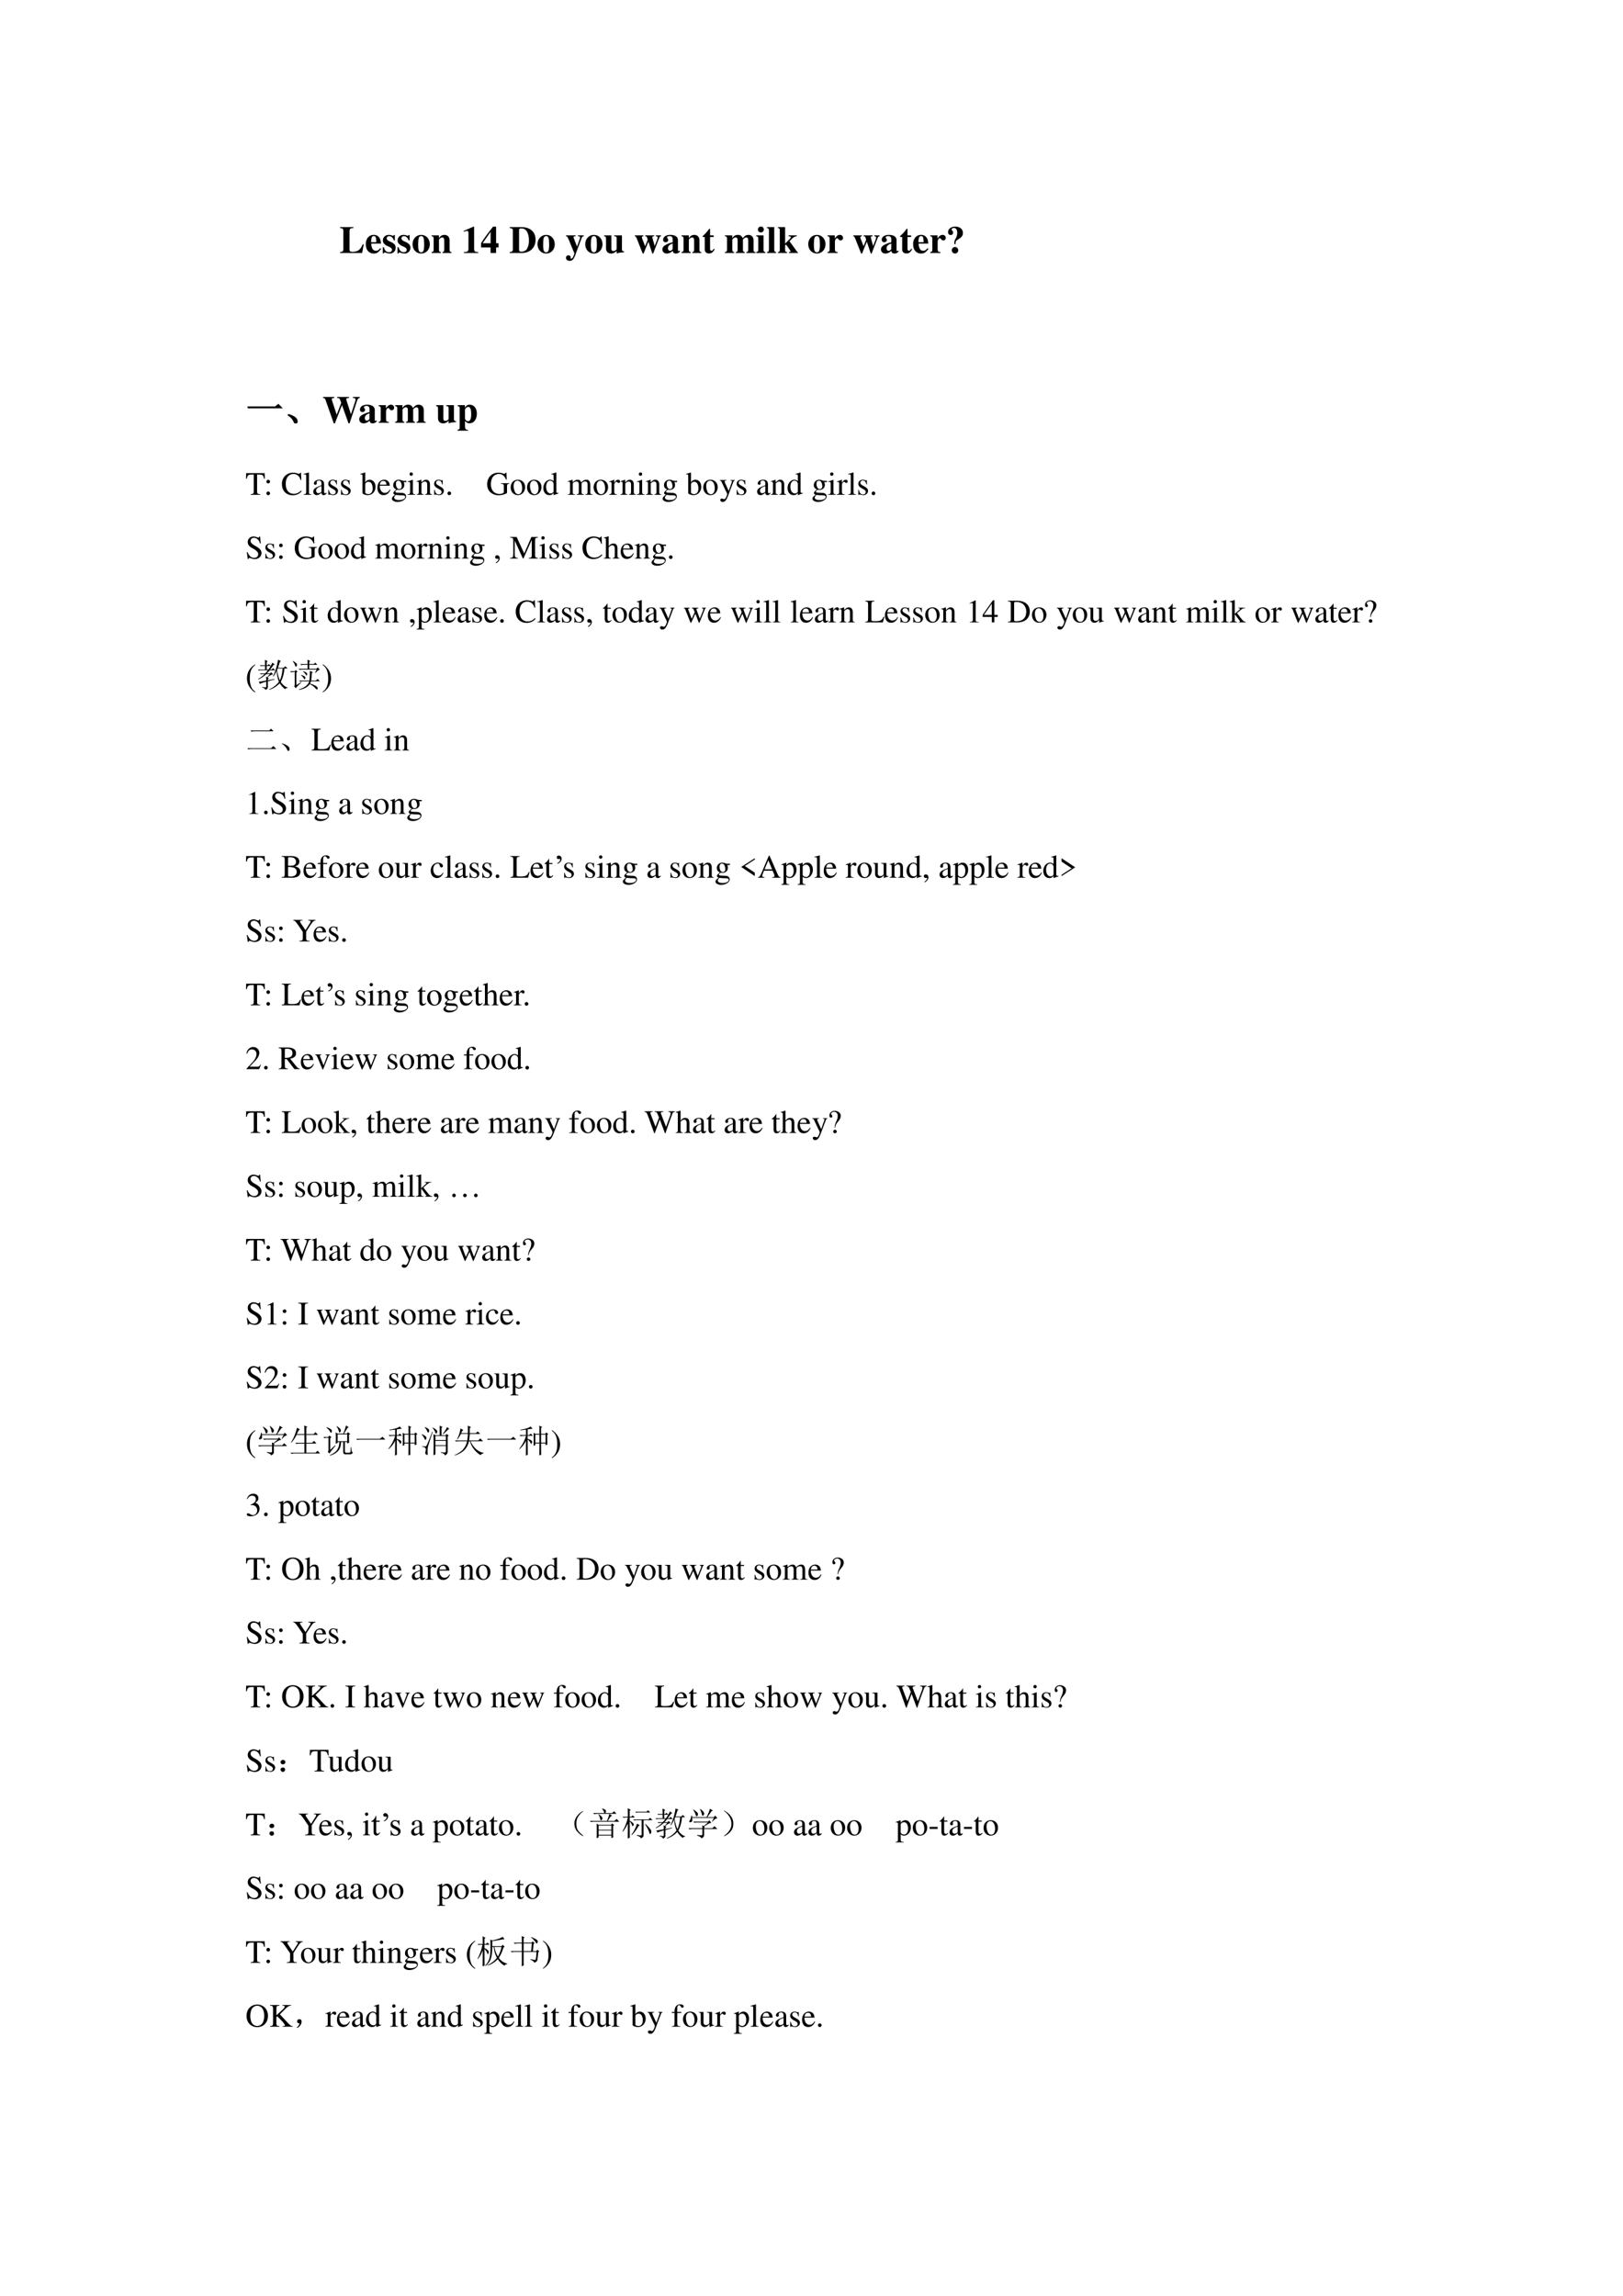 <svg xmlns="http://www.w3.org/2000/svg" xmlns:xlink="http://www.w3.org/1999/xlink" width="793.76" height="1122.56" viewBox="0 0 595.32 841.92"><symbol id="a"><path d="M.619.227H.59A.348.348 0 0 0 .502.086C.461.049.405.031.327.031.266.031.248.044.248.087v.472c.002.077.016.09.101.092v.025H0V.651C.066.648.085.632.086.58V.096C.085.044.071.033 0 .025V0h.578l.041.227Z"/></symbol><symbol id="b"><path d="M.377.139C.336.09.306.072.263.072a.098.098 0 0 0-.089.053.284.284 0 0 0-.03.134h.252C.39.343.375.39.343.428a.168.168 0 0 1-.135.059C.084.487 0 .388 0 .242S.082 0 .206 0c.081 0 .13.031.195.125L.377.139M.139.296c.003.12.021.16.07.16.047 0 .062-.034.064-.145V.296H.139Z"/></symbol><symbol id="c"><path d="M.315.34v.145H.293C.287.47.281.465.268.465a.118.118 0 0 0-.031.007.23.23 0 0 1-.078.015C.068.487.002.425.002.341c0-.066.041-.112.142-.155C.213.156.24.131.24.099.24.06.21.034.165.034c-.07 0-.116.045-.137.132H0V.001h.025c.011.022.017.028.026.028A.07.07 0 0 0 .074.023.348.348 0 0 1 .182 0c.091 0 .154.062.154.152 0 .071-.038.114-.138.156C.13.337.102.362.102.396c0 .033.028.058.066.058A.108.108 0 0 0 .243.422.174.174 0 0 0 .29.34h.025Z"/></symbol><symbol id="d"><path d="M.226.487C.098.487 0 .382 0 .246 0 .103.094 0 .226 0c.13 0 .225.103.225.243 0 .141-.096.244-.225.244M.227.456C.285.456.304.401.304.237.304.083.284.031.226.031.167.031.147.082.147.229c0 .175.018.227.08.227Z"/></symbol><symbol id="e"><path d="M.518.024C.481.026.468.041.469.081v.251c0 .086-.053.141-.135.141C.274.473.228.445.191.386v.075H0V.437C.044.43.052.421.053.378V.084C.052.041.044.032 0 .024V0h.241v.024C.205.028.192.044.192.081v.267c0 .003.007.014.017.024.022.022.046.034.069.034C.313.406.33.379.33.323V.081C.329.043.316.027.283.024V0h.235v.024Z"/></symbol><use xlink:href="#a" transform="matrix(14.04 0 0 -14.04 124.727 92.78)"/><use xlink:href="#b" transform="matrix(14.04 0 0 -14.04 134.176 92.977)"/><use xlink:href="#c" transform="matrix(14.04 0 0 -14.04 140.41 92.977)"/><use xlink:href="#c" transform="matrix(14.04 0 0 -14.04 145.815 92.977)"/><use xlink:href="#d" transform="matrix(14.04 0 0 -14.04 151.319 92.977)"/><use xlink:href="#e" transform="matrix(14.04 0 0 -14.04 158.324 92.78)"/><symbol id="f"><path d="M-2147483500-2147483500Z"/></symbol><use xlink:href="#f" transform="matrix(14.04 0 0 -14.04 30150669000 -30150669000)"/><symbol id="g"><path d="M.377.024C.287.025.269.041.269.118v.57H.252L0 .579V.553a.162.162 0 0 1 .02.008c.027.01.052.017.065.017C.11.578.121.556.121.509V.124C.122.043.101.025.002.024V0h.375v.024Z"/></symbol><symbol id="h"><path d="M.393.255v.433h-.08L.254.611A4.6 4.6 0 0 1 0 .257V.144h.248V0h.145v.144h.063v.111H.393m-.143 0H.041L.25.552V.255Z"/></symbol><symbol id="i"><path d="M0 0h.316c.216 0 .36.138.36.345 0 .206-.139.331-.371.331H0V.651C.063.646.082.631.083.584V.091C.083.047.056.025 0 .025V0m.245.607c0 .023.02.035.059.035C.376.642.426.609.461.54A.467.467 0 0 0 .502.33.426.426 0 0 0 .45.104.17.17 0 0 0 .303.035C.258.035.245.048.245.093v.514Z"/></symbol><symbol id="j"><path d="M.464.666H.313V.642C.356.64.368.633.368.609A.125.125 0 0 0 .357.564L.289.372.217.557c-.02.051-.02.051-.02.059 0 .015.012.022.037.025L.25.642v.024H0V.642C.023.639.029.636.035.627.038.626.084.528.1.487L.22.192.202.139C.185.089.16.057.136.057a.018.018 0 0 0-.017.017L.12.08l.002.014c0 .029-.023.049-.058.049A.06.06 0 0 1 0 .079C0 .032.04 0 .097 0 .131 0 .16.011.181.033A.507.507 0 0 1 .257.19l.149.397c.017.042.027.052.058.055v.024Z"/></symbol><symbol id="k"><path d="M.521.057C.478.059.466.072.465.115v.36H.264V.451C.313.448.325.436.326.392V.109C.293.076.273.065.244.065c-.041 0-.056.02-.056.071v.339H0V.451C.041.443.048.434.049.392V.14c0-.088.05-.14.133-.14.052 0 .087.016.145.066V.001a.495.495 0 0 0 .132.026l.062.007v.023Z"/></symbol><symbol id="l"><path d="M.684.475H.549V.451C.586.447.597.439.597.416A.61.61 0 0 0 .553.288 3.579 3.579 0 0 1 .518.194a5.28 5.28 0 0 1-.034.127.666.666 0 0 0-.027.106c0 .016.01.021.048.024v.024H.271V.451C.31.447.311.446.33.38L.336.361.268.19.244.254.208.347a.28.28 0 0 0-.024.076c0 .017.01.024.038.028v.024H0V.451C.026.446.03.44.057.374L.205 0h.024l.125.31L.456 0h.023l.155.401c.015.037.023.045.05.05v.024Z"/></symbol><symbol id="m"><path d="m.448.078-.01-.01C.435.065.432.064.427.064.413.064.406.072.406.089V.35C.406.435.33.487.208.487.095.487.019.436.019.361c0-.042.024-.066.065-.066.04 0 .068.024.068.058C.152.367.147.38.134.396.125.406.122.412.122.418c0 .021.027.037.063.037.059 0 .084-.027.084-.088V.294A.724.724 0 0 1 .064.213C.02.183 0 .149 0 .106 0 .045.046 0 .111 0c.057 0 .103.02.158.07C.28.019.302 0 .351 0c.043 0 .074.016.112.057L.448.078m-.18.036C.241.083.221.071.197.071c-.03 0-.051.027-.051.067 0 .058.042.1.122.121V.114Z"/></symbol><symbol id="n"><path d="M.285.473H.191v.169H.166A.878.878 0 0 0 0 .456V.429h.052V.105C.052.04.095 0 .164 0c.067 0 .107.03.148.112L.287.123C.267.085.251.071.23.071.202.071.191.088.191.128v.301h.094v.044Z"/></symbol><symbol id="o"><path d="M.798.024C.76.025.747.04.748.081v.251c0 .086-.053.141-.135.141C.556.473.517.45.466.386.436.449.401.473.338.473.274.473.229.446.191.386v.075H0V.437C.042.432.054.42.055.378V.084C.054.042.044.031 0 .024V0h.24v.024C.206.028.194.042.194.081v.267c0 .006.016.024.029.035.021.016.037.023.055.023.039 0 .054-.023.054-.083V.081C.333.042.32.027.284.024V0h.234v.024C.484.027.471.043.471.081v.267c0 .005.016.024.029.034.022.017.038.024.056.024.038 0 .053-.024.053-.083V.081C.61.041.597.026.56.024V0h.238v.024Z"/></symbol><symbol id="p"><path d="M.239.024C.205.028.192.043.192.081v.38H0V.437C.044.429.052.42.053.378V.084C.052.042.045.034 0 .024V0h.239v.024M.122.691A.078.078 0 0 1 .044.614c0-.045.033-.078.077-.078s.078.033.078.077a.077.077 0 0 1-.077.078Z"/></symbol><symbol id="q"><path d="M.239.024c-.032 0-.048.02-.049.06v.592H0V.652C.033.651.05.632.051.594v-.51C.05.046.032.025 0 .024V0h.239v.024Z"/></symbol><symbol id="r"><path d="M.491.461H.277V.438A.228.228 0 0 0 .329.426.02.02 0 0 0 .336.412c0-.01-.01-.028-.021-.039L.187.245v.431H0V.652C.032.651.047.633.048.594v-.51C.047.044.031.025 0 .024V0h.239v.024C.192.031.188.037.187.084v.114L.21.222.305.088C.323.063.329.051.329.043.329.031.315.025.287.024V0h.234v.024C.51.024.505.027.496.039L.302.307c.1.105.126.123.189.131v.023Z"/></symbol><symbol id="s"><path d="M.266.024C.205.027.194.04.193.103v.189c0 .052.028.095.061.095C.262.387.271.38.282.364.301.337.316.328.342.328c.037 0 .063.028.063.066C.405.44.371.473.324.473.274.473.236.447.189.379v.082H0V.437C.042.432.053.42.054.378V.084C.053.042.043.031 0 .024V0h.266v.024Z"/></symbol><symbol id="t"><path d="M.196.244c0 .073.008.087.071.126.091.056.121.097.121.166 0 .1-.079.166-.2.166C.078.702 0 .642 0 .558 0 .513.028.482.068.482c.038 0 .063.026.063.064 0 .02-.005.032-.022.051C.097.61.094.616.094.626c0 .024.024.04.06.04.054 0 .085-.047.085-.13A.283.283 0 0 0 .196.387C.172.341.164.318.164.29L.166.244h.03M.182.169A.086.086 0 0 1 .097.085C.097.037.134 0 .182 0c.047 0 .084.037.084.084a.085.085 0 0 1-.084.085Z"/></symbol><use xlink:href="#g" transform="matrix(14.04 0 0 -14.04 170.133 92.78)"/><use xlink:href="#h" transform="matrix(14.04 0 0 -14.04 176.45 92.78)"/><use xlink:href="#f" transform="matrix(14.04 0 0 -14.04 30150669000 -30150669000)"/><use xlink:href="#i" transform="matrix(14.04 0 0 -14.04 186.953 92.78)"/><use xlink:href="#d" transform="matrix(14.04 0 0 -14.04 197.16 92.977)"/><use xlink:href="#f" transform="matrix(14.04 0 0 -14.04 30150669000 -30150669000)"/><use xlink:href="#j" transform="matrix(14.04 0 0 -14.04 207.605 95.658)"/><use xlink:href="#d" transform="matrix(14.04 0 0 -14.04 214.667 92.977)"/><use xlink:href="#k" transform="matrix(14.04 0 0 -14.04 221.603 92.977)"/><use xlink:href="#f" transform="matrix(14.04 0 0 -14.04 30150669000 -30150669000)"/><use xlink:href="#l" transform="matrix(14.04 0 0 -14.04 232.863 92.977)"/><use xlink:href="#m" transform="matrix(14.04 0 0 -14.04 242.972 92.977)"/><use xlink:href="#e" transform="matrix(14.04 0 0 -14.04 249.978 92.78)"/><use xlink:href="#n" transform="matrix(14.04 0 0 -14.04 257.77 92.948)"/><use xlink:href="#f" transform="matrix(14.04 0 0 -14.04 30150669000 -30150669000)"/><use xlink:href="#o" transform="matrix(14.04 0 0 -14.04 265.9 92.78)"/><use xlink:href="#p" transform="matrix(14.04 0 0 -14.04 277.384 92.78)"/><use xlink:href="#q" transform="matrix(14.04 0 0 -14.04 281.33 92.78)"/><use xlink:href="#r" transform="matrix(14.04 0 0 -14.04 285.359 92.78)"/><use xlink:href="#f" transform="matrix(14.04 0 0 -14.04 30150669000 -30150669000)"/><use xlink:href="#d" transform="matrix(14.04 0 0 -14.04 296.464 92.977)"/><use xlink:href="#s" transform="matrix(14.04 0 0 -14.04 303.54 92.78)"/><use xlink:href="#f" transform="matrix(14.04 0 0 -14.04 30150669000 -30150669000)"/><use xlink:href="#l" transform="matrix(14.04 0 0 -14.04 312.99 92.977)"/><use xlink:href="#m" transform="matrix(14.04 0 0 -14.04 323.155 92.977)"/><use xlink:href="#n" transform="matrix(14.04 0 0 -14.04 330.189 92.948)"/><use xlink:href="#b" transform="matrix(14.04 0 0 -14.04 334.934 92.977)"/><use xlink:href="#s" transform="matrix(14.04 0 0 -14.04 341.224 92.78)"/><use xlink:href="#t" transform="matrix(14.04 0 0 -14.04 347.753 92.962)"/><use xlink:href="#f" transform="matrix(14.04 0 0 -14.04 30150669000 -30150669000)"/><use xlink:href="#f" transform="matrix(14.04 0 0 -14.04 30150669000 -30150669000)"/><symbol id="u"><path d="M0 .035h.727l.078.063L.89.012H.14A.407.407 0 0 1 .035 0L0 .035Z"/></symbol><symbol id="v"><path d="M.152.066A.354.354 0 0 1 0 .22L.004.23A.407.407 0 0 0 .14.18.244.244 0 0 0 .21.129.1.1 0 0 0 .238.066C.243.04.24.023.227.016.217.006.208 0 .203 0 .187 0 .171.022.153.066Z"/></symbol><use xlink:href="#u" transform="matrix(14.04 0 0 -14.04 90.792 149.74)"/><use xlink:href="#v" transform="matrix(14.04 0 0 -14.04 105.6 155.28)"/><use xlink:href="#u" fill="none" stroke="#000" stroke-miterlimit="10" stroke-width=".029" transform="matrix(14.04 0 0 -14.04 90.792 149.74)"/><use xlink:href="#v" fill="none" stroke="#000" stroke-miterlimit="10" stroke-width=".029" transform="matrix(14.04 0 0 -14.04 105.6 155.28)"/><symbol id="w"><path d="M.962.691H.78V.666C.834.663.849.653.849.622A.16.16 0 0 0 .842.58L.73.237.622.573a.204.204 0 0 0-.014.056c0 .024.015.033.059.036L.68.666v.025H.368V.666C.409.664.429.655.44.631L.475.535.357.227l-.12.364A.113.113 0 0 0 .23.624c0 .029.012.038.064.042v.025H0V.666C.042.66.052.651.069.602L.281 0h.028l.186.477L.666 0h.027l.2.602c.013.04.035.061.069.064v.025Z"/></symbol><symbol id="x"><path d="M.273.021C.213.023.197.042.195.111v.141C.243.205.268.192.313.192c.113 0 .192.104.192.252 0 .14-.075.234-.186.234C.26.678.224.655.193.597v.069H.002V.642C.046.636.056.625.056.583V.082C.055.04.047.032 0 .024V0h.273v.021m-.078.53c0 .007.009.023.021.036.02.022.043.034.065.034.052 0 .076-.06.076-.191C.357.306.33.247.272.247.239.247.21.27.195.308v.243Z"/></symbol><use xlink:href="#w" transform="matrix(14.04 0 0 -14.04 118.487 155.27)"/><use xlink:href="#m" transform="matrix(14.04 0 0 -14.04 131.769 155.257)"/><use xlink:href="#s" transform="matrix(14.04 0 0 -14.04 138.887 155.06)"/><use xlink:href="#o" transform="matrix(14.04 0 0 -14.04 144.938 155.06)"/><use xlink:href="#f" transform="matrix(14.04 0 0 -14.04 30150669000 -30150669000)"/><use xlink:href="#k" transform="matrix(14.04 0 0 -14.04 159.975 155.257)"/><use xlink:href="#x" transform="matrix(14.04 0 0 -14.04 167.823 157.938)"/><use xlink:href="#f" transform="matrix(14.04 0 0 -14.04 30150669000 -30150669000)"/><symbol id="y"><path d="M.435.019C.353.023.34.035.339.109V.62h.054C.509.618.53.601.552.492h.024L.57.662H.006L0 .492h.024C.047.601.068.618.183.62h.054v-.5C.236.034.227.024.143.019V0h.292v.019Z"/></symbol><use xlink:href="#y" transform="matrix(12 0 0 -12 90.228 181.46)"/><symbol id="z"><path d="M.055.47A.056.056 0 0 1 0 .413C0 .384.025.359.054.359c.031 0 .057.024.057.054A.057.057 0 0 1 .055.47m0-.359A.056.056 0 0 1 0 .054C0 .025.025 0 .054 0c.031 0 .057.024.057.054a.057.057 0 0 1-.056.057Z"/></symbol><symbol id="A"><path d="M-2147483500-2147483500Z"/></symbol><symbol id="B"><path d="M.592.465.583.69H.562C.556.669.54.657.52.657a.141.141 0 0 0-.039.008.448.448 0 0 1-.146.025.347.347 0 0 1-.227-.086A.342.342 0 0 1 0 .34C0 .136.133 0 .332 0c.113 0 .213.046.273.127L.587.145C.514.074.447.044.364.044a.24.24 0 0 0-.162.058C.147.151.116.241.116.353c0 .181.093.297.238.297A.21.21 0 0 0 .503.59.249.249 0 0 0 .569.465h.023Z"/></symbol><symbol id="C"><path d="M.002 0h.236v.015C.175.018.164.028.163.084v.597L.159.683A2.06 2.06 0 0 0 0 .639V.623h.006a.398.398 0 0 0 .031.002C.069.625.079.611.079.564V.087C.078.033.064.019.002.015V0Z"/></symbol><symbol id="D"><path d="M.405.076C.388.062.376.057.361.057c-.023 0-.03.014-.03.058V.31c0 .052-.005.081-.02.105C.289.451.246.47.187.47.093.47.019.421.019.358c0-.023.019-.043.043-.043.024 0 .045.02.045.042L.105.373a.112.112 0 0 0-.003.024c0 .027.032.049.072.049C.223.446.25.417.25.363V.302C.097.241.079.232.036.194A.121.121 0 0 1 0 .107C0 .044.044 0 .105 0 .149 0 .19.021.251.073.256.02.274 0 .315 0c.034 0 .055.012.09.05v.026M.25.133C.25.103.245.092.224.08A.16.16 0 0 0 .151.058C.116.058.088.092.088.135v.004c.001.06.045.098.162.139V.133Z"/></symbol><symbol id="E"><path d="M.264.324.26.461H.249C.244.453.239.45.233.45a.071.071 0 0 0-.027.007.211.211 0 0 1-.07.013C.057.47 0 .418 0 .346 0 .29.032.25.117.202L.175.169C.21.149.227.125.227.094.227.05.195.022.144.022.075.022.04.06.017.162H.001V.006h.013c.007.01.011.012.023.012A.181.181 0 0 0 .083.01.361.361 0 0 1 .156 0c.078 0 .141.058.141.128 0 .05-.024.083-.084.119L.105.311C.077.328.062.352.062.379c0 .041.031.068.077.068.057 0 .087-.033.11-.123h.015Z"/></symbol><symbol id="F"><path d="M.15.691.145.693A1.621 1.621 0 0 0 .029.657L0 .649V.633l.017.001c.04 0 .049-.009.049-.051V.064C.066.033.15 0 .231 0c.132 0 .234.11.234.253C.465.377.389.47.289.47.228.47.17.435.15.385v.306m0-.359c0 .039.047.075.099.075.028 0 .053-.01.074-.029C.355.347.377.279.377.207.377.096.329.032.247.032.195.032.15.054.15.08v.252Z"/></symbol><symbol id="G"><path d="M.383.174C.335.098.292.069.228.069c-.057 0-.1.029-.129.086a.296.296 0 0 0-.027.132H.38C.372.352.362.381.337.413A.164.164 0 0 1 .209.47.2.2 0 0 1 .074.418C.027.377 0 .306 0 .224 0 .086.072 0 .187 0c.095 0 .17.059.212.167L.383.174M.074.319C.085.397.119.434.18.434S.265.406.278.319H.074Z"/></symbol><symbol id="H"><path d="M.442.606v.039H.365a.149.149 0 0 0-.055.01L.288.663a.226.226 0 0 1-.08.015.163.163 0 0 1-.167-.163c0-.063.026-.101.093-.134L.108.357.072.322C.051.3.045.289.045.272.045.25.056.239.098.219.026.167 0 .134 0 .097 0 .044.077 0 .173 0c.075 0 .153.026.205.068.038.031.055.063.055.101 0 .062-.047.103-.121.107L.183.282C.129.284.105.293.105.309c0 .02.033.055.06.063L.222.367c.037 0 .077.015.108.042.033.028.048.063.048.113a.192.192 0 0 1-.019.084h.083M.119.216C.153.209.231.203.282.203.372.203.405.19.405.154.405.096.329.057.216.057.127.057.07.086.07.13c0 .023.009.038.049.086m.005.34c0 .059.028.094.074.094C.229.65.255.633.271.603a.263.263 0 0 0 .03-.12C.301.427.273.392.227.392.165.392.124.457.124.553v.003Z"/></symbol><symbol id="I"><path d="M0 0h.237v.015C.171.02.164.029.163.102v.355L.159.46.004.405V.39l.008.001a.214.214 0 0 0 .034.003C.07.394.079.378.079.334V.102C.077.028.068.018 0 .015V0m.112.683a.051.051 0 0 1-.05-.051.05.05 0 0 1 .05-.051.05.05 0 0 1 .052.051.05.05 0 0 1-.052.051Z"/></symbol><symbol id="J"><path d="M.002 0h.212v.015C.164.018.148.031.148.067v.281c.048.045.07.057.103.057C.3.405.324.374.324.308V.099C.322.034.31.018.261.015V0h.208v.015C.42.02.409.032.408.081V.31C.408.404.364.46.29.46.244.46.213.443.145.379v.079L.138.46A1.847 1.847 0 0 0 0 .415V.398a.07.07 0 0 0 .027.004C.055.402.064.387.064.338V.09C.063.031.052.018.002.015V0Z"/></symbol><symbol id="K"><path d="M.055.111A.056.056 0 0 1 0 .054C0 .025.025 0 .054 0c.031 0 .057.024.057.054a.057.057 0 0 1-.056.057Z"/></symbol><symbol id="L"><path d="M.677.368H.422V.35C.5.345.508.337.51.261V.099C.51.067.45.04.377.04.214.04.114.154.114.34c0 .094.028.185.072.234A.23.23 0 0 0 .36.65.205.205 0 0 0 .504.595.293.293 0 0 0 .575.479h.023L.59.69H.568A.046.046 0 0 0 .523.657a.132.132 0 0 0-.044.01.438.438 0 0 1-.137.023C.143.69 0 .543 0 .339 0 .241.027.166.083.107A.371.371 0 0 1 .356 0c.087 0 .211.035.251.07v.203C.609.334.62.346.677.35v.018Z"/></symbol><symbol id="M"><path d="M.221.47C.09.47 0 .374 0 .236 0 .1.093 0 .219 0s.222.105.222.244C.441.376.349.47.221.47M.208.442C.292.442.351.346.351.209.351.095.306.028.231.028a.112.112 0 0 0-.097.064.42.42 0 0 0-.044.193c0 .095.046.157.118.157Z"/></symbol><symbol id="N"><path d="M.464.068.441.067C.406.067.397.078.397.124v.567L.392.693A1.734 1.734 0 0 0 .245.649V.633a.155.155 0 0 0 .022.001c.037 0 .046-.01.046-.051V.427C.275.459.248.47.208.47.093.47 0 .357 0 .215 0 .087.074 0 .185 0c.056 0 .094.02.128.067V.003L.317 0l.147.052v.016M.313.112C.313.105.306.093.296.082a.092.092 0 0 0-.072-.03C.14.052.086.132.086.256c0 .112.049.186.125.186a.104.104 0 0 0 .102-.1v-.23Z"/></symbol><symbol id="O"><path d="M0 0h.222v.015C.171.016.155.027.154.067v.282c0 .002.008.012.015.019.025.023.068.04.103.04.044 0 .066-.035.066-.105V.086C.336.029.326.018.27.015V0h.224v.015c-.056 0-.07.016-.072.08v.252c.03.043.062.061.109.061.057 0 .075-.027.075-.11V.087C.604.028.598.021.54.015V0h.219v.015L.733.017C.701.022.69.037.69.076v.206C.69.4.651.46.574.46.516.46.465.434.411.376.393.433.359.46.305.46.26.46.233.447.15.383v.075L.143.46a1.894 1.894 0 0 0-.14-.045V.398a.122.122 0 0 0 .032.004C.061.402.07.386.07.338V.085C.068.029.055.015 0 .015V0Z"/></symbol><symbol id="P"><path d="M0 0h.24v.015C.173.017.157.031.155.09v.225c0 .032.042.082.07.082C.231.397.24.392.251.382c.015-.015.027-.02.04-.02.024 0 .039.017.039.045C.33.44.309.46.275.46.233.46.205.438.155.366v.092L.15.46A2.202 2.202 0 0 0 .002.406V.39a.15.15 0 0 0 .035.004c.025 0 .034-.016.034-.06v-.25C.069.032.063.026 0 .015V0Z"/></symbol><symbol id="Q"><path d="M.461.668H.326V.653C.358.653.374.644.374.628A.045.045 0 0 0 .37.611L.273.335.158.588a.107.107 0 0 0-.01.038c0 .018.015.025.058.027v.015H0V.654C.026.65.043.639.051.622L.165.376.183.338A.32.32 0 0 0 .227.236a.407.407 0 0 0-.04-.108C.172.103.151.084.137.084a.067.067 0 0 0-.026.007.147.147 0 0 1-.052.011.043.043 0 0 1-.043-.044C.016.025.047 0 .09 0c.068 0 .114.055.169.2l.154.408C.426.64.437.65.461.653v.015Z"/></symbol><use xlink:href="#z" transform="matrix(12 0 0 -12 97.716 181.592)"/><use xlink:href="#A" transform="matrix(12 0 0 -12 25769802000 -25769802000)"/><use xlink:href="#B" transform="matrix(12 0 0 -12 103.416 181.628)"/><use xlink:href="#C" transform="matrix(12 0 0 -12 111.36 181.46)"/><use xlink:href="#D" transform="matrix(12 0 0 -12 114.912 181.58)"/><use xlink:href="#E" transform="matrix(12 0 0 -12 120.408 181.58)"/><use xlink:href="#E" transform="matrix(12 0 0 -12 125.076 181.58)"/><use xlink:href="#A" transform="matrix(12 0 0 -12 25769802000 -25769802000)"/><use xlink:href="#F" transform="matrix(12 0 0 -12 132.168 181.58)"/><use xlink:href="#G" transform="matrix(12 0 0 -12 138.432 181.58)"/><use xlink:href="#H" transform="matrix(12 0 0 -12 143.748 184.076)"/><use xlink:href="#I" transform="matrix(12 0 0 -12 149.484 181.46)"/><use xlink:href="#J" transform="matrix(12 0 0 -12 152.82 181.46)"/><use xlink:href="#E" transform="matrix(12 0 0 -12 159.24 181.58)"/><use xlink:href="#K" transform="matrix(12 0 0 -12 164.136 181.592)"/><use xlink:href="#A" transform="matrix(12 0 0 -12 25769802000 -25769802000)"/><use xlink:href="#A" transform="matrix(12 0 0 -12 25769802000 -25769802000)"/><use xlink:href="#L" transform="matrix(12 0 0 -12 178.692 181.628)"/><use xlink:href="#M" transform="matrix(12 0 0 -12 187.32 181.58)"/><use xlink:href="#M" transform="matrix(12 0 0 -12 193.32 181.58)"/><use xlink:href="#N" transform="matrix(12 0 0 -12 199.296 181.58)"/><use xlink:href="#A" transform="matrix(12 0 0 -12 25769802000 -25769802000)"/><use xlink:href="#O" transform="matrix(12 0 0 -12 208.248 181.46)"/><use xlink:href="#M" transform="matrix(12 0 0 -12 217.74 181.58)"/><use xlink:href="#P" transform="matrix(12 0 0 -12 223.452 181.46)"/><use xlink:href="#J" transform="matrix(12 0 0 -12 227.58 181.46)"/><use xlink:href="#I" transform="matrix(12 0 0 -12 233.58 181.46)"/><use xlink:href="#J" transform="matrix(12 0 0 -12 236.916 181.46)"/><use xlink:href="#H" transform="matrix(12 0 0 -12 243.06 184.076)"/><use xlink:href="#A" transform="matrix(12 0 0 -12 25769802000 -25769802000)"/><use xlink:href="#F" transform="matrix(12 0 0 -12 251.652 181.58)"/><use xlink:href="#M" transform="matrix(12 0 0 -12 257.964 181.58)"/><use xlink:href="#Q" transform="matrix(12 0 0 -12 264.012 184.076)"/><use xlink:href="#E" transform="matrix(12 0 0 -12 270.216 181.58)"/><use xlink:href="#A" transform="matrix(12 0 0 -12 25769802000 -25769802000)"/><use xlink:href="#D" transform="matrix(12 0 0 -12 277.716 181.58)"/><use xlink:href="#J" transform="matrix(12 0 0 -12 282.756 181.46)"/><use xlink:href="#N" transform="matrix(12 0 0 -12 288.888 181.58)"/><use xlink:href="#A" transform="matrix(12 0 0 -12 25769802000 -25769802000)"/><use xlink:href="#H" transform="matrix(12 0 0 -12 298.008 184.076)"/><use xlink:href="#I" transform="matrix(12 0 0 -12 303.744 181.46)"/><use xlink:href="#P" transform="matrix(12 0 0 -12 306.948 181.46)"/><use xlink:href="#C" transform="matrix(12 0 0 -12 311.112 181.46)"/><use xlink:href="#E" transform="matrix(12 0 0 -12 314.832 181.58)"/><use xlink:href="#K" transform="matrix(12 0 0 -12 319.728 181.592)"/><use xlink:href="#A" transform="matrix(12 0 0 -12 25769802000 -25769802000)"/><symbol id="R"><path d="M.405.69H.384C.38.668.369.656.352.656a.117.117 0 0 0-.044.012.31.31 0 0 1-.107.022.185.185 0 0 1-.119-.046.16.16 0 0 1-.053-.125c0-.08.044-.136.156-.195A.42.42 0 0 0 .334.207.107.107 0 0 0 .348.148C.348.082.298.036.225.036c-.09 0-.152.055-.202.177H0L.03.001h.022C.053.02.065.034.08.034A.153.153 0 0 0 .127.023.326.326 0 0 1 .245 0c.116 0 .204.079.204.183 0 .082-.055.146-.187.218C.157.458.115.502.115.557c0 .055.042.092.104.092A.168.168 0 0 0 .341.594.228.228 0 0 0 .402.477h.025L.405.69Z"/></symbol><symbol id="S"><path d="M.027 0c.067.033.112.094.112.154 0 .05-.035.089-.08.089C.024.243 0 .22 0 .186 0 .154.022.135.059.135l.02.002.007.002A.014.014 0 0 0 .1.125C.1.093.072.056.018.019L.027 0Z"/></symbol><symbol id="T"><path d="M.851.662H.652L.431.157.2.662H.002V.643C.084.639.095.628.097.553V.147C.095.041.082.024 0 .019V0h.235v.019C.158.023.143.044.141.147V.55L.392 0h.014l.256.573V.12C.661.035.65.024.571.019V0h.28v.019C.779.023.766.037.764.109v.444c.002.072.014.085.087.09v.019Z"/></symbol><symbol id="U"><path d="M.478.015C.424.024.419.031.418.102v.199C.418.406.377.46.295.46.236.46.194.436.148.376V.68L.143.683A2.208 2.208 0 0 0 .028.647L.001.639V.623a.041.041 0 0 0 .012.001C.056.624.064.616.064.573V.102C.062.03.057.022 0 .015V0h.216v.015C.158.02.15.031.148.102v.241C.19.389.22.406.26.406.309.406.334.37.334.3V.102C.332.031.323.02.266.015V0h.212v.015Z"/></symbol><use xlink:href="#R" transform="matrix(12 0 0 -12 90.528 205.028)"/><use xlink:href="#E" transform="matrix(12 0 0 -12 97.344 204.98)"/><use xlink:href="#z" transform="matrix(12 0 0 -12 102.372 204.992)"/><use xlink:href="#A" transform="matrix(12 0 0 -12 25769802000 -25769802000)"/><use xlink:href="#L" transform="matrix(12 0 0 -12 108.12 205.028)"/><use xlink:href="#M" transform="matrix(12 0 0 -12 116.748 204.98)"/><use xlink:href="#M" transform="matrix(12 0 0 -12 122.748 204.98)"/><use xlink:href="#N" transform="matrix(12 0 0 -12 128.724 204.98)"/><use xlink:href="#A" transform="matrix(12 0 0 -12 25769802000 -25769802000)"/><use xlink:href="#O" transform="matrix(12 0 0 -12 137.592 204.86)"/><use xlink:href="#M" transform="matrix(12 0 0 -12 147.108 204.98)"/><use xlink:href="#P" transform="matrix(12 0 0 -12 152.82 204.86)"/><use xlink:href="#J" transform="matrix(12 0 0 -12 156.948 204.86)"/><use xlink:href="#I" transform="matrix(12 0 0 -12 162.948 204.86)"/><use xlink:href="#J" transform="matrix(12 0 0 -12 166.284 204.86)"/><use xlink:href="#H" transform="matrix(12 0 0 -12 172.428 207.476)"/><use xlink:href="#A" transform="matrix(12 0 0 -12 25769802000 -25769802000)"/><use xlink:href="#S" transform="matrix(12 0 0 -12 181.632 206.552)"/><use xlink:href="#A" transform="matrix(12 0 0 -12 25769802000 -25769802000)"/><use xlink:href="#T" transform="matrix(12 0 0 -12 187.104 204.86)"/><use xlink:href="#I" transform="matrix(12 0 0 -12 197.82 204.86)"/><use xlink:href="#E" transform="matrix(12 0 0 -12 201.576 204.98)"/><use xlink:href="#E" transform="matrix(12 0 0 -12 206.28 204.98)"/><use xlink:href="#A" transform="matrix(12 0 0 -12 25769802000 -25769802000)"/><use xlink:href="#B" transform="matrix(12 0 0 -12 213.672 205.028)"/><use xlink:href="#U" transform="matrix(12 0 0 -12 221.484 204.86)"/><use xlink:href="#G" transform="matrix(12 0 0 -12 227.676 204.98)"/><use xlink:href="#J" transform="matrix(12 0 0 -12 232.848 204.86)"/><use xlink:href="#H" transform="matrix(12 0 0 -12 238.992 207.476)"/><use xlink:href="#K" transform="matrix(12 0 0 -12 245.376 204.992)"/><use xlink:href="#A" transform="matrix(12 0 0 -12 25769802000 -25769802000)"/><symbol id="V"><path d="M.242.46H.141v.116c0 .01-.002.013-.007.013A.448.448 0 0 0 .017.454C.006.447 0 .441 0 .435 0 .432.001.43.004.428h.053V.127C.057.043.087 0 .146 0c.049 0 .087.024.12.076L.253.087C.231.061.215.052.193.052c-.037 0-.052.027-.052.09v.286h.101V.46Z"/></symbol><symbol id="W"><path d="M.55.464V.449C.584.442.594.435.594.418A.199.199 0 0 0 .577.352L.487.13.403.354C.386.4.386.4.386.413c0 .022.011.029.058.036v.015H.241V.449C.278.445.29.433.31.38L.33.324.239.125.14.386a.08.08 0 0 0-.006.03c0 .021.011.029.046.033v.015H0V.449C.023.447.031.437.053.386L.188.044C.2.013.208 0 .214 0c.005 0 .013.012.025.039l.112.24.091-.236C.457.005.459 0 .466 0c.007 0 .012.009.028.049l.138.346C.65.437.653.442.673.449v.015H.55Z"/></symbol><symbol id="X"><path d="M0 0h.242v.018C.167.019.155.029.154.093V.25C.19.217.213.207.255.207c.119 0 .21.112.21.257 0 .124-.07.213-.167.213-.056 0-.1-.024-.144-.079v.077L.148.677A1.896 1.896 0 0 0 .004.626V.61l.025.001C.063.611.07.601.07.554V.086C.07.033.059.023 0 .017V0m.154.551c0 .03.056.066.102.066C.33.617.379.541.379.424.379.314.33.239.258.239.211.239.154.275.154.305v.246Z"/></symbol><use xlink:href="#y" transform="matrix(12 0 0 -12 90.228 228.26)"/><use xlink:href="#z" transform="matrix(12 0 0 -12 97.716 228.392)"/><use xlink:href="#A" transform="matrix(12 0 0 -12 25769802000 -25769802000)"/><use xlink:href="#R" transform="matrix(12 0 0 -12 103.836 228.428)"/><use xlink:href="#I" transform="matrix(12 0 0 -12 110.232 228.26)"/><use xlink:href="#V" transform="matrix(12 0 0 -12 113.532 228.38)"/><use xlink:href="#A" transform="matrix(12 0 0 -12 25769802000 -25769802000)"/><use xlink:href="#N" transform="matrix(12 0 0 -12 120.192 228.38)"/><use xlink:href="#M" transform="matrix(12 0 0 -12 126.216 228.38)"/><use xlink:href="#W" transform="matrix(12 0 0 -12 132.12 228.428)"/><use xlink:href="#J" transform="matrix(12 0 0 -12 140.724 228.26)"/><use xlink:href="#A" transform="matrix(12 0 0 -12 25769802000 -25769802000)"/><use xlink:href="#S" transform="matrix(12 0 0 -12 150.408 229.952)"/><use xlink:href="#X" transform="matrix(12 0 0 -12 152.796 230.864)"/><use xlink:href="#C" transform="matrix(12 0 0 -12 158.964 228.26)"/><use xlink:href="#G" transform="matrix(12 0 0 -12 162.372 228.38)"/><use xlink:href="#D" transform="matrix(12 0 0 -12 167.844 228.38)"/><use xlink:href="#E" transform="matrix(12 0 0 -12 173.268 228.38)"/><use xlink:href="#G" transform="matrix(12 0 0 -12 177.624 228.38)"/><use xlink:href="#K" transform="matrix(12 0 0 -12 183.456 228.392)"/><use xlink:href="#A" transform="matrix(12 0 0 -12 25769802000 -25769802000)"/><use xlink:href="#B" transform="matrix(12 0 0 -12 189.18 228.428)"/><use xlink:href="#C" transform="matrix(12 0 0 -12 197.1 228.26)"/><use xlink:href="#D" transform="matrix(12 0 0 -12 200.652 228.38)"/><use xlink:href="#E" transform="matrix(12 0 0 -12 206.148 228.38)"/><use xlink:href="#E" transform="matrix(12 0 0 -12 210.684 228.38)"/><use xlink:href="#S" transform="matrix(12 0 0 -12 215.412 229.952)"/><use xlink:href="#A" transform="matrix(12 0 0 -12 25769802000 -25769802000)"/><use xlink:href="#V" transform="matrix(12 0 0 -12 221.136 228.38)"/><use xlink:href="#M" transform="matrix(12 0 0 -12 224.664 228.38)"/><use xlink:href="#N" transform="matrix(12 0 0 -12 230.64 228.38)"/><use xlink:href="#D" transform="matrix(12 0 0 -12 236.76 228.38)"/><use xlink:href="#Q" transform="matrix(12 0 0 -12 241.896 230.876)"/><use xlink:href="#A" transform="matrix(12 0 0 -12 25769802000 -25769802000)"/><use xlink:href="#W" transform="matrix(12 0 0 -12 250.848 228.428)"/><use xlink:href="#G" transform="matrix(12 0 0 -12 259.644 228.38)"/><use xlink:href="#A" transform="matrix(12 0 0 -12 25769802000 -25769802000)"/><use xlink:href="#W" transform="matrix(12 0 0 -12 268.104 228.428)"/><use xlink:href="#I" transform="matrix(12 0 0 -12 276.708 228.26)"/><use xlink:href="#C" transform="matrix(12 0 0 -12 280.08 228.26)"/><use xlink:href="#C" transform="matrix(12 0 0 -12 283.416 228.26)"/><use xlink:href="#A" transform="matrix(12 0 0 -12 25769802000 -25769802000)"/><use xlink:href="#C" transform="matrix(12 0 0 -12 290.016 228.26)"/><use xlink:href="#G" transform="matrix(12 0 0 -12 293.424 228.38)"/><use xlink:href="#D" transform="matrix(12 0 0 -12 298.896 228.38)"/><use xlink:href="#P" transform="matrix(12 0 0 -12 303.768 228.26)"/><use xlink:href="#J" transform="matrix(12 0 0 -12 307.896 228.26)"/><symbol id="Y"><path d="M-2147483500-2147483500Z"/></symbol><use xlink:href="#Y" transform="matrix(12 0 0 -12 25769802000 -25769802000)"/><symbol id="Z"><path d="M.282.662H0V.643C.073.638.085.625.087.553V.109C.085.037.072.023 0 .019V0h.538l.048.174H.561C.514.069.471.043.342.039H.275C.198.041.19.044.189.08v.473c.002.073.015.086.093.09v.019Z"/></symbol><symbol id="aa"><path d="M.007 0h.276v.015C.206.015.189.026.188.074v.6L.18.676 0 .585V.571a.303.303 0 0 0 .072.022c.021 0 .03-.015.03-.047V.093C.1.03.083.016.007.015V0Z"/></symbol><symbol id="ab"><path d="M.46.231H.358v.445H.314L0 .231V.167h.281V0h.077v.167H.46v.064m-.18 0H.04l.24.343V.231Z"/></symbol><symbol id="ac"><path d="M0 0h.284C.4 0 .505.033.567.089a.328.328 0 0 1 .102.245c0 .09-.029.168-.085.223C.516.626.407.662.27.662H0V.643C.079.636.087.628.088.553V.109C.087.036.075.024 0 .019V0m.19.586c0 .031.01.039.052.039a.335.335 0 0 0 .199-.05A.286.286 0 0 0 .56.327C.56.209.519.125.438.078A.376.376 0 0 0 .242.037C.202.037.19.046.19.078v.508Z"/></symbol><symbol id="ad"><path d="M.47.06H.465C.416.062.409.07.408.117V.46H.25V.443C.312.44.324.43.324.38V.145C.324.117.319.103.305.092A.141.141 0 0 0 .217.058C.178.058.146.092.146.134V.46H0V.446C.047.444.061.43.062.382V.13C.062.051.11 0 .183 0a.15.15 0 0 1 .103.043l.043.043V.003L.333.001c.05.02.086.031.137.045V.06Z"/></symbol><symbol id="ae"><path d="M0 0h.234v.015l-.02.001C.172.019.16.03.159.067v.184l.14-.187.01-.013C.317.041.32.035.32.03.32.021.311.015.299.015H.28V0h.218v.015C.454.018.423.037.381.088L.228.282l.029.027c.125.112.152.128.216.126V.45H.269V.436C.308.435.319.431.319.418.319.409.31.396.296.383L.159.261v.42L.155.683C.116.671.087.662.03.647L0 .639V.623l.032.002C.066.625.075.612.075.564V.082C.074.029.071.026 0 .015V0Z"/></symbol><symbol id="af"><path d="M.176.172a.292.292 0 0 0 .065.154c.046.056.046.056.06.077a.22.22 0 0 1 .045.126.138.138 0 0 1-.036.097.217.217 0 0 1-.148.058C.07.684 0 .622 0 .539 0 .498.016.477.048.477c.025 0 .041.016.041.041 0 .014-.006.026-.021.043C.055.575.051.583.051.592c0 .032.046.062.094.062.061 0 .109-.053.109-.12A.405.405 0 0 0 .217.378L.189.314a.426.426 0 0 1-.03-.142h.017M.169.105A.053.053 0 0 1 .116.05C.116.021.138 0 .169 0c.032 0 .055.021.055.051 0 .03-.025.054-.055.054Z"/></symbol><use xlink:href="#Z" transform="matrix(12 0 0 -12 317.374 228.26)"/><use xlink:href="#G" transform="matrix(12 0 0 -12 324.61 228.38)"/><use xlink:href="#E" transform="matrix(12 0 0 -12 330.31 228.38)"/><use xlink:href="#E" transform="matrix(12 0 0 -12 334.978 228.38)"/><use xlink:href="#M" transform="matrix(12 0 0 -12 339.382 228.38)"/><use xlink:href="#J" transform="matrix(12 0 0 -12 345.226 228.26)"/><use xlink:href="#A" transform="matrix(12 0 0 -12 25769802000 -25769802000)"/><use xlink:href="#aa" transform="matrix(12 0 0 -12 355.618 228.26)"/><use xlink:href="#ab" transform="matrix(12 0 0 -12 360.43 228.26)"/><use xlink:href="#A" transform="matrix(12 0 0 -12 25769802000 -25769802000)"/><use xlink:href="#ac" transform="matrix(12 0 0 -12 369.706 228.26)"/><use xlink:href="#M" transform="matrix(12 0 0 -12 378.526 228.38)"/><use xlink:href="#A" transform="matrix(12 0 0 -12 25769802000 -25769802000)"/><use xlink:href="#Q" transform="matrix(12 0 0 -12 387.67 230.876)"/><use xlink:href="#M" transform="matrix(12 0 0 -12 393.49 228.38)"/><use xlink:href="#ad" transform="matrix(12 0 0 -12 399.25 228.38)"/><use xlink:href="#A" transform="matrix(12 0 0 -12 25769802000 -25769802000)"/><use xlink:href="#W" transform="matrix(12 0 0 -12 408.622 228.428)"/><use xlink:href="#D" transform="matrix(12 0 0 -12 417.478 228.38)"/><use xlink:href="#J" transform="matrix(12 0 0 -12 422.482 228.26)"/><use xlink:href="#V" transform="matrix(12 0 0 -12 428.446 228.38)"/><use xlink:href="#A" transform="matrix(12 0 0 -12 25769802000 -25769802000)"/><use xlink:href="#O" transform="matrix(12 0 0 -12 435.07 228.26)"/><use xlink:href="#I" transform="matrix(12 0 0 -12 444.406 228.26)"/><use xlink:href="#C" transform="matrix(12 0 0 -12 447.814 228.26)"/><use xlink:href="#ae" transform="matrix(12 0 0 -12 451.006 228.26)"/><use xlink:href="#A" transform="matrix(12 0 0 -12 25769802000 -25769802000)"/><use xlink:href="#M" transform="matrix(12 0 0 -12 460.522 228.38)"/><use xlink:href="#P" transform="matrix(12 0 0 -12 466.234 228.26)"/><use xlink:href="#A" transform="matrix(12 0 0 -12 25769802000 -25769802000)"/><use xlink:href="#W" transform="matrix(12 0 0 -12 473.614 228.428)"/><use xlink:href="#D" transform="matrix(12 0 0 -12 482.47 228.38)"/><use xlink:href="#V" transform="matrix(12 0 0 -12 487.438 228.38)"/><use xlink:href="#G" transform="matrix(12 0 0 -12 490.918 228.38)"/><use xlink:href="#P" transform="matrix(12 0 0 -12 496.006 228.26)"/><use xlink:href="#af" transform="matrix(12 0 0 -12 500.698 228.356)"/><use xlink:href="#A" transform="matrix(12 0 0 -12 25769802000 -25769802000)"/><symbol id="ag"><path d="M.247.853a.523.523 0 0 1-.141-.12A.464.464 0 0 1 0 .429C0 .301.037.204.125.102A.428.428 0 0 1 .244 0l.012.016C.176.079.148.115.121.189a.702.702 0 0 0-.035.243c0 .105.013.188.04.249a.382.382 0 0 0 .13.156L.247.853Z"/></symbol><use xlink:href="#ag" transform="matrix(12 0 0 -12 90.6 253.904)"/><symbol id="ah"><path d="M.219.754c0 .06-.002.114-.004.164L.3.875.27.848V.754H.3l.036.035L.395.73H.27V.621h.05a1.527 1.527 0 0 1 .125.211l.07-.059L.48.762a2.468 2.468 0 0 0-.105-.14h.047l.043.042L.53.598H.363A16.82 16.82 0 0 1 .277.504h.094l.035.035.059-.062A.348.348 0 0 1 .297.379L.336.352.305.328V.293l.199.039.004-.016L.305.262V.09C.305.046.279.016.227 0 .224.031.19.056.129.074V.09a.475.475 0 0 1 .11-.012c.01.003.015.012.015.027V.25C.137.219.074.195.066.18L.027.25c.029 0 .105.012.227.035C.254.32.253.36.25.406l.031-.02.086.094h-.11A1.093 1.093 0 0 0 .017.316L.004.328a.99.99 0 0 1 .2.152H.128L.094.473l-.032.03h.16C.25.53.277.562.306.599H.066L.031.59 0 .62h.219v.11H.125L.09.722l-.031.03h.16m.386-.1L.585.604C.61.462.639.357.673.29c.044.096.071.218.082.363H.605M.707.88.672.855a2.97 2.97 0 0 0-.059-.18H.79l.047.048.07-.07H.81a1.015 1.015 0 0 0-.11-.41C.764.147.835.092.91.073V.06C.871.059.846.046.836.019a.64.64 0 0 0-.168.184.755.755 0 0 0-.316-.2L.344.017c.12.05.22.126.3.23a1.026 1.026 0 0 0-.07.34.762.762 0 0 0-.101-.18L.46.414c.07.13.122.3.156.508l.09-.043Z"/></symbol><symbol id="ai"><path d="m.191.145.145.09.008-.012A1.284 1.284 0 0 1 .172.05L.125.109c.01.013.016.032.016.055v.383H.129A.355.355 0 0 1 .035.535L0 .57h.14l.036.035.05-.05L.192.527V.145M.082.87.09.883A.535.535 0 0 0 .18.82C.206.8.216.78.21.758.209.737.2.723.185.715.168.707.156.72.148.758A.277.277 0 0 1 .082.87m.68-.348.05.098H.367A.289.289 0 0 1 .293.61L.258.645h.277v.12H.437A.355.355 0 0 1 .345.755L.309.789h.226c0 .044-.001.089-.004.133l.086-.04L.586.856V.79h.14L.77.832.832.766H.586V.645h.219l.039.042.07-.07C.878.615.832.581.777.516L.762.523M.395.56.398.57C.458.552.493.535.504.52.517.507.524.495.524.484c0-.01-.004-.02-.012-.03C.507.442.502.436.5.436.492.438.484.448.477.47a.316.316 0 0 1-.082.09M.335.457C.399.437.437.419.45.407.462.392.47.38.47.366A.067.067 0 0 0 .457.336C.452.326.447.32.445.32.437.32.428.332.418.355a.307.307 0 0 1-.086.09l.004.012m.328.055a1.837 1.837 0 0 0-.02-.227H.79l.05.05L.91.263H.64a.744.744 0 0 0-.03-.07.891.891 0 0 0 .167-.067C.814.105.835.085.84.066.845.046.844.031.836.023.83.016.826.012.82.012.807.012.792.025.773.05a.516.516 0 0 1-.171.125C.534.082.424.023.273 0L.27.016C.44.062.547.145.586.262h-.2A.289.289 0 0 1 .313.25L.277.285H.59C.6.35.605.45.605.582l.09-.043-.03-.027Z"/></symbol><use xlink:href="#ah" transform="matrix(12 0 0 -12 94.593 252.999)"/><use xlink:href="#ai" transform="matrix(12 0 0 -12 106.406 252.999)"/><symbol id="aj"><path d="M.009 0A.523.523 0 0 1 .15.12a.464.464 0 0 1 .106.304.464.464 0 0 1-.125.327.428.428 0 0 1-.119.102L0 .837A.339.339 0 0 0 .135.664.702.702 0 0 0 .17.421.623.623 0 0 0 .13.173.376.376 0 0 0 0 .016L.009 0Z"/></symbol><use xlink:href="#aj" transform="matrix(12 0 0 -12 118.328 253.904)"/><use xlink:href="#A" transform="matrix(12 0 0 -12 25769802000 -25769802000)"/><symbol id="ak"><path d="M.098.578h.574l.055.055.078-.078H.223a.34.34 0 0 1-.09-.012L.098.578M0 .035h.727l.07.07L.89.012H.133A.372.372 0 0 1 .035 0L0 .035Z"/></symbol><use xlink:href="#ak" transform="matrix(12 0 0 -12 90.68 274.835)"/><use xlink:href="#v" transform="matrix(12 0 0 -12 103.337 275.397)"/><use xlink:href="#Z" transform="matrix(12 0 0 -12 114.284 275.21)"/><use xlink:href="#G" transform="matrix(12 0 0 -12 121.52 275.33)"/><use xlink:href="#D" transform="matrix(12 0 0 -12 127.052 275.33)"/><use xlink:href="#N" transform="matrix(12 0 0 -12 132.212 275.33)"/><use xlink:href="#A" transform="matrix(12 0 0 -12 25769802000 -25769802000)"/><use xlink:href="#I" transform="matrix(12 0 0 -12 141.08 275.21)"/><use xlink:href="#J" transform="matrix(12 0 0 -12 144.416 275.21)"/><use xlink:href="#A" transform="matrix(12 0 0 -12 25769802000 -25769802000)"/><use xlink:href="#A" transform="matrix(12 0 0 -12 25769802000 -25769802000)"/><use xlink:href="#aa" transform="matrix(12 0 0 -12 91.356 298.49)"/><use xlink:href="#K" transform="matrix(12 0 0 -12 96.864 298.622)"/><use xlink:href="#R" transform="matrix(12 0 0 -12 99.528 298.658)"/><use xlink:href="#I" transform="matrix(12 0 0 -12 105.924 298.49)"/><use xlink:href="#J" transform="matrix(12 0 0 -12 109.26 298.49)"/><use xlink:href="#H" transform="matrix(12 0 0 -12 115.404 301.106)"/><use xlink:href="#A" transform="matrix(12 0 0 -12 25769802000 -25769802000)"/><use xlink:href="#D" transform="matrix(12 0 0 -12 124.416 298.61)"/><use xlink:href="#A" transform="matrix(12 0 0 -12 25769802000 -25769802000)"/><use xlink:href="#E" transform="matrix(12 0 0 -12 132.864 298.61)"/><use xlink:href="#M" transform="matrix(12 0 0 -12 137.268 298.61)"/><use xlink:href="#J" transform="matrix(12 0 0 -12 143.112 298.49)"/><use xlink:href="#H" transform="matrix(12 0 0 -12 149.376 301.106)"/><use xlink:href="#A" transform="matrix(12 0 0 -12 25769802000 -25769802000)"/><symbol id="al"><path d="M0 .643C.084.638.095.628.096.553V.109C.095.034.082.022 0 .019V0h.334C.411 0 .483.021.52.055A.166.166 0 0 1 .576.18a.15.15 0 0 1-.049.113C.497.32.47.332.405.348c.052.013.073.023.097.044.025.022.04.058.04.1 0 .112-.09.17-.262.17H0V.643M.198.326A.467.467 0 0 0 .377.305C.434.282.461.241.461.179.461.125.44.086.4.063A.276.276 0 0 0 .261.037C.212.037.198.046.198.078v.248m0 .039v.23C.199.617.203.623.22.624l.044.001C.375.628.44.577.44.488.44.409.389.367.293.366L.198.365Z"/></symbol><symbol id="am"><path d="M.289.45H.166v.116c0 .059.019.089.057.089.022 0 .035-.01.053-.039C.292.59.304.58.321.58a.04.04 0 0 1 .042.041c0 .036-.044.062-.104.062C.196.683.144.656.118.611.092.566.084.53.083.45H.001V.418h.082V.104C.081.029.071.018 0 .015V0h.26v.015C.178.018.167.029.167.104v.314h.122V.45Z"/></symbol><use xlink:href="#y" transform="matrix(12 0 0 -12 90.228 321.89)"/><use xlink:href="#z" transform="matrix(12 0 0 -12 97.716 322.022)"/><use xlink:href="#A" transform="matrix(12 0 0 -12 25769802000 -25769802000)"/><use xlink:href="#al" transform="matrix(12 0 0 -12 103.284 321.89)"/><use xlink:href="#G" transform="matrix(12 0 0 -12 111.324 322.01)"/><use xlink:href="#am" transform="matrix(12 0 0 -12 116.544 321.89)"/><use xlink:href="#M" transform="matrix(12 0 0 -12 120.648 322.01)"/><use xlink:href="#P" transform="matrix(12 0 0 -12 126.432 321.89)"/><use xlink:href="#G" transform="matrix(12 0 0 -12 130.668 322.01)"/><use xlink:href="#A" transform="matrix(12 0 0 -12 25769802000 -25769802000)"/><use xlink:href="#M" transform="matrix(12 0 0 -12 138.96 322.01)"/><use xlink:href="#ad" transform="matrix(12 0 0 -12 144.72 322.01)"/><use xlink:href="#P" transform="matrix(12 0 0 -12 150.672 321.89)"/><use xlink:href="#A" transform="matrix(12 0 0 -12 25769802000 -25769802000)"/><symbol id="an"><path d="M.373.166C.325.096.289.072.232.072.14.072.077.152.077.267c0 .104.055.174.136.174.036 0 .049-.01.059-.048L.278.371C.286.342.304.325.326.325c.026 0 .047.019.047.042C.373.423.303.47.219.47.17.47.119.45.078.414A.25.25 0 0 1 0 .222C0 .093.079 0 .19 0a.18.18 0 0 1 .121.047.324.324 0 0 1 .076.11L.373.166Z"/></symbol><use xlink:href="#an" transform="matrix(12 0 0 -12 158 322.01)"/><use xlink:href="#C" transform="matrix(12 0 0 -12 163.208 321.89)"/><use xlink:href="#D" transform="matrix(12 0 0 -12 166.76 322.01)"/><use xlink:href="#E" transform="matrix(12 0 0 -12 172.256 322.01)"/><use xlink:href="#E" transform="matrix(12 0 0 -12 176.924 322.01)"/><use xlink:href="#K" transform="matrix(12 0 0 -12 181.82 322.022)"/><use xlink:href="#A" transform="matrix(12 0 0 -12 25769802000 -25769802000)"/><use xlink:href="#Z" transform="matrix(12 0 0 -12 187.232 321.89)"/><use xlink:href="#G" transform="matrix(12 0 0 -12 194.588 322.01)"/><use xlink:href="#V" transform="matrix(12 0 0 -12 199.724 322.01)"/><symbol id="ao"><path d="M.022 0v.023C.056.043.078.06.09.079a.077.077 0 0 1 .013.044c0 .01-.002.018-.005.023C.094.15.09.153.085.153A.042.042 0 0 1 .071.149.067.067 0 0 0 .05.145.048.048 0 0 0 .015.16.049.049 0 0 0 0 .196c0 .017.005.03.015.038a.07.07 0 0 0 .049.019c.022 0 .041-.01.059-.028A.095.095 0 0 0 .149.157.152.152 0 0 0 .105.052.213.213 0 0 0 .022 0Z"/></symbol><use xlink:href="#ao" transform="matrix(12 0 0 -12 204.22 316.798)"/><use xlink:href="#E" transform="matrix(12 0 0 -12 206.942 322.01)"/><use xlink:href="#A" transform="matrix(12 0 0 -12 25769802000 -25769802000)"/><use xlink:href="#E" transform="matrix(12 0 0 -12 214.73 322.01)"/><use xlink:href="#I" transform="matrix(12 0 0 -12 218.978 321.89)"/><use xlink:href="#J" transform="matrix(12 0 0 -12 222.314 321.89)"/><use xlink:href="#H" transform="matrix(12 0 0 -12 228.458 324.506)"/><use xlink:href="#A" transform="matrix(12 0 0 -12 25769802000 -25769802000)"/><use xlink:href="#D" transform="matrix(12 0 0 -12 237.482 322.01)"/><use xlink:href="#A" transform="matrix(12 0 0 -12 25769802000 -25769802000)"/><use xlink:href="#E" transform="matrix(12 0 0 -12 245.93 322.01)"/><use xlink:href="#M" transform="matrix(12 0 0 -12 250.334 322.01)"/><use xlink:href="#J" transform="matrix(12 0 0 -12 256.178 321.89)"/><use xlink:href="#H" transform="matrix(12 0 0 -12 262.442 324.506)"/><use xlink:href="#A" transform="matrix(12 0 0 -12 25769802000 -25769802000)"/><symbol id="ap"><path d="M.412.546 0 .282V.276L.412 0v.104L.106.308l.306.199v.039Z"/></symbol><use xlink:href="#ap" transform="matrix(12 0 0 -12 271.922 321.29)"/><symbol id="aq"><path d="M.691.019C.646.022.636.032.601.106L.352.674h-.02L.124.183C.06.037.048.021 0 .019V0h.198v.019C.15.019.13.031.13.06c0 .012.003.026.008.039l.046.117h.262L.487.12A.198.198 0 0 0 .506.053C.506.028.489.02.436.019V0h.255v.019m-.49.238.115.275.116-.275H.201Z"/></symbol><use xlink:href="#aq" transform="matrix(12 0 0 -12 278.03 321.89)"/><use xlink:href="#X" transform="matrix(12 0 0 -12 286.574 324.494)"/><use xlink:href="#X" transform="matrix(12 0 0 -12 292.574 324.494)"/><use xlink:href="#C" transform="matrix(12 0 0 -12 298.742 321.89)"/><use xlink:href="#G" transform="matrix(12 0 0 -12 302.15 322.01)"/><use xlink:href="#A" transform="matrix(12 0 0 -12 25769802000 -25769802000)"/><symbol id="ar"><path d="m0 0 .412.264v.007L0 .546V.443L.306.238 0 .039V0Z"/></symbol><use xlink:href="#P" transform="matrix(12 0 0 -12 310.19 321.89)"/><use xlink:href="#M" transform="matrix(12 0 0 -12 314.474 322.01)"/><use xlink:href="#ad" transform="matrix(12 0 0 -12 320.234 322.01)"/><use xlink:href="#J" transform="matrix(12 0 0 -12 326.318 321.89)"/><use xlink:href="#N" transform="matrix(12 0 0 -12 332.522 322.01)"/><use xlink:href="#S" transform="matrix(12 0 0 -12 338.87 323.582)"/><use xlink:href="#A" transform="matrix(12 0 0 -12 25769802000 -25769802000)"/><use xlink:href="#D" transform="matrix(12 0 0 -12 344.642 322.01)"/><use xlink:href="#X" transform="matrix(12 0 0 -12 349.538 324.494)"/><use xlink:href="#X" transform="matrix(12 0 0 -12 355.538 324.494)"/><use xlink:href="#C" transform="matrix(12 0 0 -12 361.706 321.89)"/><use xlink:href="#G" transform="matrix(12 0 0 -12 365.114 322.01)"/><use xlink:href="#A" transform="matrix(12 0 0 -12 25769802000 -25769802000)"/><use xlink:href="#P" transform="matrix(12 0 0 -12 373.202 321.89)"/><use xlink:href="#G" transform="matrix(12 0 0 -12 377.378 322.01)"/><use xlink:href="#N" transform="matrix(12 0 0 -12 382.682 322.01)"/><use xlink:href="#ar" transform="matrix(12 0 0 -12 389.378 321.29)"/><use xlink:href="#A" transform="matrix(12 0 0 -12 25769802000 -25769802000)"/><symbol id="as"><path d="M.681.662H.462V.643C.514.642.531.634.531.61A.069.069 0 0 0 .517.573L.374.347.226.569a.088.088 0 0 0-.017.044c0 .019.014.027.046.029L.28.643v.019H0V.643C.048.641.062.627.162.486L.293.294V.12C.292.032.283.023.192.019V0h.306v.019C.409.021.396.032.395.109v.194l.148.226c.061.088.087.11.138.114v.019Z"/></symbol><use xlink:href="#R" transform="matrix(12 0 0 -12 90.528 345.458)"/><use xlink:href="#E" transform="matrix(12 0 0 -12 97.344 345.41)"/><use xlink:href="#z" transform="matrix(12 0 0 -12 102.372 345.422)"/><use xlink:href="#A" transform="matrix(12 0 0 -12 25769802000 -25769802000)"/><use xlink:href="#as" transform="matrix(12 0 0 -12 107.556 345.29)"/><use xlink:href="#G" transform="matrix(12 0 0 -12 115.032 345.41)"/><use xlink:href="#E" transform="matrix(12 0 0 -12 120.624 345.41)"/><use xlink:href="#K" transform="matrix(12 0 0 -12 125.52 345.422)"/><use xlink:href="#A" transform="matrix(12 0 0 -12 25769802000 -25769802000)"/><use xlink:href="#y" transform="matrix(12 0 0 -12 90.228 368.69)"/><use xlink:href="#z" transform="matrix(12 0 0 -12 97.716 368.822)"/><use xlink:href="#A" transform="matrix(12 0 0 -12 25769802000 -25769802000)"/><use xlink:href="#Z" transform="matrix(12 0 0 -12 103.356 368.69)"/><use xlink:href="#G" transform="matrix(12 0 0 -12 110.592 368.81)"/><use xlink:href="#V" transform="matrix(12 0 0 -12 115.728 368.81)"/><use xlink:href="#ao" transform="matrix(12 0 0 -12 120.19 363.598)"/><use xlink:href="#E" transform="matrix(12 0 0 -12 122.912 368.81)"/><use xlink:href="#A" transform="matrix(12 0 0 -12 25769802000 -25769802000)"/><use xlink:href="#E" transform="matrix(12 0 0 -12 130.58 368.81)"/><use xlink:href="#I" transform="matrix(12 0 0 -12 134.828 368.69)"/><use xlink:href="#J" transform="matrix(12 0 0 -12 138.2 368.69)"/><use xlink:href="#H" transform="matrix(12 0 0 -12 144.452 371.306)"/><use xlink:href="#A" transform="matrix(12 0 0 -12 25769802000 -25769802000)"/><use xlink:href="#V" transform="matrix(12 0 0 -12 153.152 368.81)"/><use xlink:href="#M" transform="matrix(12 0 0 -12 156.68 368.81)"/><use xlink:href="#H" transform="matrix(12 0 0 -12 162.668 371.306)"/><use xlink:href="#G" transform="matrix(12 0 0 -12 168.632 368.81)"/><use xlink:href="#V" transform="matrix(12 0 0 -12 173.816 368.81)"/><use xlink:href="#U" transform="matrix(12 0 0 -12 177.104 368.69)"/><use xlink:href="#G" transform="matrix(12 0 0 -12 183.296 368.81)"/><use xlink:href="#P" transform="matrix(12 0 0 -12 188.444 368.69)"/><use xlink:href="#K" transform="matrix(12 0 0 -12 192.464 368.822)"/><use xlink:href="#A" transform="matrix(12 0 0 -12 25769802000 -25769802000)"/><use xlink:href="#A" transform="matrix(12 0 0 -12 25769802000 -25769802000)"/><symbol id="at"><path d="M.445.137.432.142C.395.084.384.077.337.076H.098l.168.176c.089.093.128.169.128.247 0 .1-.081.177-.185.177A.195.195 0 0 1 .065.614C.033.58.018.548.001.477L.022.472c.04.098.075.13.145.13.085 0 .141-.057.141-.141C.308.382.262.29.178.201L0 .012V0h.39l.055.137Z"/></symbol><symbol id="au"><path d="M.642.019C.604.022.584.032.555.066L.349.319C.476.344.53.394.53.486c0 .043-.013.08-.039.109C.453.636.369.662.276.662H0V.643C.074.635.084.626.085.553V.12C.084.035.075.025 0 .019V0h.277v.019C.2.024.188.036.187.109v.197l.056.002L.481 0h.161v.019m-.455.57c0 .028.011.036.051.036.125 0 .183-.043.183-.137C.421.438.4.396.364.377.318.351.283.345.187.343v.246Z"/></symbol><symbol id="av"><path d="M.458.464H.319V.449C.351.446.366.436.366.417A.08.08 0 0 0 .36.387L.261.128.159.384A.103.103 0 0 0 .15.421c0 .018.011.025.046.028v.015H0V.449C.038.447.045.437.091.334l.12-.287.008-.021a.13.13 0 0 1 .009-.02A.01.01 0 0 1 .237 0C.243 0 .25.013.265.05l.128.321c.029.068.035.075.065.078v.015Z"/></symbol><use xlink:href="#at" transform="matrix(12 0 0 -12 90.384 392.09)"/><use xlink:href="#K" transform="matrix(12 0 0 -12 96.864 392.222)"/><use xlink:href="#A" transform="matrix(12 0 0 -12 25769802000 -25769802000)"/><use xlink:href="#au" transform="matrix(12 0 0 -12 102.228 392.09)"/><use xlink:href="#G" transform="matrix(12 0 0 -12 110.352 392.21)"/><use xlink:href="#av" transform="matrix(12 0 0 -12 115.56 392.258)"/><use xlink:href="#I" transform="matrix(12 0 0 -12 121.524 392.09)"/><use xlink:href="#G" transform="matrix(12 0 0 -12 124.968 392.21)"/><use xlink:href="#W" transform="matrix(12 0 0 -12 130.248 392.258)"/><use xlink:href="#A" transform="matrix(12 0 0 -12 25769802000 -25769802000)"/><use xlink:href="#E" transform="matrix(12 0 0 -12 142.224 392.21)"/><use xlink:href="#M" transform="matrix(12 0 0 -12 146.628 392.21)"/><use xlink:href="#O" transform="matrix(12 0 0 -12 152.472 392.09)"/><use xlink:href="#G" transform="matrix(12 0 0 -12 161.94 392.21)"/><use xlink:href="#A" transform="matrix(12 0 0 -12 25769802000 -25769802000)"/><use xlink:href="#am" transform="matrix(12 0 0 -12 170.16 392.09)"/><use xlink:href="#M" transform="matrix(12 0 0 -12 174.264 392.21)"/><use xlink:href="#M" transform="matrix(12 0 0 -12 180.264 392.21)"/><use xlink:href="#N" transform="matrix(12 0 0 -12 186.24 392.21)"/><use xlink:href="#K" transform="matrix(12 0 0 -12 192.72 392.222)"/><use xlink:href="#A" transform="matrix(12 0 0 -12 25769802000 -25769802000)"/><symbol id="aw"><path d="M.927.673H.729V.654C.78.649.798.638.798.611A.241.241 0 0 0 .782.536L.657.197.525.538l-.012.03a.158.158 0 0 0-.015.051c0 .024.023.034.077.035v.019H.308V.654C.365.653.375.644.409.564L.442.482.335.2.191.576A.142.142 0 0 0 .18.622c0 .022.014.028.065.032v.019H0V.654C.051.649.066.631.103.537L.296 0h.015l.154.423L.625 0H.64c.086.262.093.283.204.583.019.052.03.061.083.071v.019Z"/></symbol><use xlink:href="#y" transform="matrix(12 0 0 -12 90.228 415.49)"/><use xlink:href="#z" transform="matrix(12 0 0 -12 97.716 415.622)"/><use xlink:href="#A" transform="matrix(12 0 0 -12 25769802000 -25769802000)"/><use xlink:href="#Z" transform="matrix(12 0 0 -12 103.356 415.49)"/><use xlink:href="#M" transform="matrix(12 0 0 -12 110.64 415.61)"/><use xlink:href="#M" transform="matrix(12 0 0 -12 116.64 415.61)"/><use xlink:href="#ae" transform="matrix(12 0 0 -12 122.376 415.49)"/><use xlink:href="#S" transform="matrix(12 0 0 -12 128.964 417.182)"/><use xlink:href="#A" transform="matrix(12 0 0 -12 25769802000 -25769802000)"/><use xlink:href="#V" transform="matrix(12 0 0 -12 134.448 415.61)"/><use xlink:href="#U" transform="matrix(12 0 0 -12 137.736 415.49)"/><use xlink:href="#G" transform="matrix(12 0 0 -12 143.928 415.61)"/><use xlink:href="#P" transform="matrix(12 0 0 -12 149.016 415.49)"/><use xlink:href="#G" transform="matrix(12 0 0 -12 153.3 415.61)"/><use xlink:href="#A" transform="matrix(12 0 0 -12 25769802000 -25769802000)"/><use xlink:href="#D" transform="matrix(12 0 0 -12 161.724 415.61)"/><use xlink:href="#P" transform="matrix(12 0 0 -12 166.728 415.49)"/><use xlink:href="#G" transform="matrix(12 0 0 -12 170.964 415.61)"/><use xlink:href="#A" transform="matrix(12 0 0 -12 25769802000 -25769802000)"/><use xlink:href="#O" transform="matrix(12 0 0 -12 179.1 415.49)"/><use xlink:href="#D" transform="matrix(12 0 0 -12 188.688 415.61)"/><use xlink:href="#J" transform="matrix(12 0 0 -12 193.764 415.49)"/><use xlink:href="#Q" transform="matrix(12 0 0 -12 199.944 418.106)"/><use xlink:href="#A" transform="matrix(12 0 0 -12 25769802000 -25769802000)"/><use xlink:href="#am" transform="matrix(12 0 0 -12 208.776 415.49)"/><use xlink:href="#M" transform="matrix(12 0 0 -12 212.952 415.61)"/><use xlink:href="#M" transform="matrix(12 0 0 -12 218.952 415.61)"/><use xlink:href="#N" transform="matrix(12 0 0 -12 224.928 415.61)"/><use xlink:href="#K" transform="matrix(12 0 0 -12 231.444 415.622)"/><use xlink:href="#A" transform="matrix(12 0 0 -12 25769802000 -25769802000)"/><use xlink:href="#aw" transform="matrix(12 0 0 -12 236.424 415.622)"/><use xlink:href="#U" transform="matrix(12 0 0 -12 247.86 415.49)"/><use xlink:href="#D" transform="matrix(12 0 0 -12 254.196 415.61)"/><use xlink:href="#V" transform="matrix(12 0 0 -12 259.188 415.61)"/><use xlink:href="#A" transform="matrix(12 0 0 -12 25769802000 -25769802000)"/><use xlink:href="#D" transform="matrix(12 0 0 -12 265.812 415.61)"/><use xlink:href="#P" transform="matrix(12 0 0 -12 270.756 415.49)"/><use xlink:href="#G" transform="matrix(12 0 0 -12 274.932 415.61)"/><use xlink:href="#A" transform="matrix(12 0 0 -12 25769802000 -25769802000)"/><use xlink:href="#V" transform="matrix(12 0 0 -12 283.068 415.61)"/><use xlink:href="#U" transform="matrix(12 0 0 -12 286.356 415.49)"/><use xlink:href="#G" transform="matrix(12 0 0 -12 292.548 415.61)"/><use xlink:href="#Q" transform="matrix(12 0 0 -12 297.948 418.106)"/><use xlink:href="#af" transform="matrix(12 0 0 -12 304.236 415.586)"/><use xlink:href="#A" transform="matrix(12 0 0 -12 25769802000 -25769802000)"/><use xlink:href="#A" transform="matrix(12 0 0 -12 25769802000 -25769802000)"/><use xlink:href="#R" transform="matrix(12 0 0 -12 90.528 439.058)"/><use xlink:href="#E" transform="matrix(12 0 0 -12 97.344 439.01)"/><use xlink:href="#z" transform="matrix(12 0 0 -12 102.372 439.022)"/><use xlink:href="#A" transform="matrix(12 0 0 -12 25769802000 -25769802000)"/><use xlink:href="#E" transform="matrix(12 0 0 -12 108.348 439.01)"/><use xlink:href="#M" transform="matrix(12 0 0 -12 112.788 439.01)"/><use xlink:href="#ad" transform="matrix(12 0 0 -12 118.548 439.01)"/><use xlink:href="#X" transform="matrix(12 0 0 -12 124.5 441.494)"/><use xlink:href="#S" transform="matrix(12 0 0 -12 131.112 440.582)"/><use xlink:href="#A" transform="matrix(12 0 0 -12 25769802000 -25769802000)"/><use xlink:href="#O" transform="matrix(12 0 0 -12 136.632 438.89)"/><use xlink:href="#I" transform="matrix(12 0 0 -12 145.968 438.89)"/><use xlink:href="#C" transform="matrix(12 0 0 -12 149.376 438.89)"/><use xlink:href="#ae" transform="matrix(12 0 0 -12 152.568 438.89)"/><use xlink:href="#S" transform="matrix(12 0 0 -12 159.156 440.582)"/><use xlink:href="#A" transform="matrix(12 0 0 -12 25769802000 -25769802000)"/><symbol id="ax"><path d="M.054.108A.052.052 0 0 0 .093.092.052.052 0 0 0 .108.054.053.053 0 0 0 .092.016.052.052 0 0 0 .054 0 .053.053 0 0 0 0 .054C0 .07.005.082.016.093c.01.01.023.015.038.015m.334 0A.051.051 0 0 0 .426.092.051.051 0 0 0 .442.054.053.053 0 0 0 .426.016.052.052 0 0 0 .388 0a.053.053 0 0 0-.055.054C.333.07.34.082.35.093c.01.01.024.015.039.015m.333 0A.051.051 0 0 0 .76.092.051.051 0 0 0 .775.054.053.053 0 0 0 .76.016.052.052 0 0 0 .721 0a.053.053 0 0 0-.054.054c0 .015.005.028.016.039.01.01.023.015.038.015Z"/></symbol><use xlink:href="#ax" transform="matrix(12 0 0 -12 165.888 439.054)"/><use xlink:href="#A" transform="matrix(12 0 0 -12 25769802000 -25769802000)"/><use xlink:href="#y" transform="matrix(12 0 0 -12 90.228 462.31)"/><use xlink:href="#z" transform="matrix(12 0 0 -12 97.716 462.442)"/><use xlink:href="#A" transform="matrix(12 0 0 -12 25769802000 -25769802000)"/><use xlink:href="#aw" transform="matrix(12 0 0 -12 102.924 462.442)"/><use xlink:href="#U" transform="matrix(12 0 0 -12 114.36 462.31)"/><use xlink:href="#D" transform="matrix(12 0 0 -12 120.696 462.43)"/><use xlink:href="#V" transform="matrix(12 0 0 -12 125.688 462.43)"/><use xlink:href="#A" transform="matrix(12 0 0 -12 25769802000 -25769802000)"/><use xlink:href="#N" transform="matrix(12 0 0 -12 132.192 462.43)"/><use xlink:href="#M" transform="matrix(12 0 0 -12 138.216 462.43)"/><use xlink:href="#A" transform="matrix(12 0 0 -12 25769802000 -25769802000)"/><use xlink:href="#Q" transform="matrix(12 0 0 -12 147.168 464.926)"/><use xlink:href="#M" transform="matrix(12 0 0 -12 153.108 462.43)"/><use xlink:href="#ad" transform="matrix(12 0 0 -12 158.868 462.43)"/><use xlink:href="#A" transform="matrix(12 0 0 -12 25769802000 -25769802000)"/><use xlink:href="#W" transform="matrix(12 0 0 -12 168.012 462.478)"/><use xlink:href="#D" transform="matrix(12 0 0 -12 176.868 462.43)"/><use xlink:href="#J" transform="matrix(12 0 0 -12 181.872 462.31)"/><use xlink:href="#V" transform="matrix(12 0 0 -12 187.836 462.43)"/><use xlink:href="#af" transform="matrix(12 0 0 -12 191.832 462.406)"/><use xlink:href="#A" transform="matrix(12 0 0 -12 25769802000 -25769802000)"/><symbol id="ay"><path d="M0 0h.297v.019C.215.021.201.035.199.109v.444c.002.075.015.087.098.09v.019H0V.643C.085.638.096.628.097.553V.109C.096.033.084.022 0 .019V0Z"/></symbol><use xlink:href="#R" transform="matrix(12 0 0 -12 90.528 485.878)"/><use xlink:href="#aa" transform="matrix(12 0 0 -12 98.064 485.71)"/><use xlink:href="#z" transform="matrix(12 0 0 -12 103.704 485.842)"/><use xlink:href="#A" transform="matrix(12 0 0 -12 25769802000 -25769802000)"/><use xlink:href="#ay" transform="matrix(12 0 0 -12 109.416 485.71)"/><use xlink:href="#A" transform="matrix(12 0 0 -12 25769802000 -25769802000)"/><use xlink:href="#W" transform="matrix(12 0 0 -12 116.172 485.878)"/><use xlink:href="#D" transform="matrix(12 0 0 -12 125.028 485.83)"/><use xlink:href="#J" transform="matrix(12 0 0 -12 130.032 485.71)"/><use xlink:href="#V" transform="matrix(12 0 0 -12 135.996 485.83)"/><use xlink:href="#A" transform="matrix(12 0 0 -12 25769802000 -25769802000)"/><use xlink:href="#E" transform="matrix(12 0 0 -12 142.788 485.83)"/><use xlink:href="#M" transform="matrix(12 0 0 -12 147.192 485.83)"/><use xlink:href="#O" transform="matrix(12 0 0 -12 153.036 485.71)"/><use xlink:href="#G" transform="matrix(12 0 0 -12 162.528 485.83)"/><use xlink:href="#A" transform="matrix(12 0 0 -12 25769802000 -25769802000)"/><use xlink:href="#P" transform="matrix(12 0 0 -12 170.676 485.71)"/><use xlink:href="#I" transform="matrix(12 0 0 -12 174.804 485.71)"/><use xlink:href="#an" transform="matrix(12 0 0 -12 178.248 485.83)"/><use xlink:href="#G" transform="matrix(12 0 0 -12 183.516 485.83)"/><use xlink:href="#K" transform="matrix(12 0 0 -12 189.336 485.842)"/><use xlink:href="#A" transform="matrix(12 0 0 -12 25769802000 -25769802000)"/><use xlink:href="#R" transform="matrix(12 0 0 -12 90.528 509.278)"/><use xlink:href="#at" transform="matrix(12 0 0 -12 97.092 509.11)"/><use xlink:href="#z" transform="matrix(12 0 0 -12 103.704 509.242)"/><use xlink:href="#A" transform="matrix(12 0 0 -12 25769802000 -25769802000)"/><use xlink:href="#ay" transform="matrix(12 0 0 -12 109.416 509.11)"/><use xlink:href="#A" transform="matrix(12 0 0 -12 25769802000 -25769802000)"/><use xlink:href="#W" transform="matrix(12 0 0 -12 116.172 509.278)"/><use xlink:href="#D" transform="matrix(12 0 0 -12 125.028 509.23)"/><use xlink:href="#J" transform="matrix(12 0 0 -12 130.032 509.11)"/><use xlink:href="#V" transform="matrix(12 0 0 -12 135.996 509.23)"/><use xlink:href="#A" transform="matrix(12 0 0 -12 25769802000 -25769802000)"/><use xlink:href="#E" transform="matrix(12 0 0 -12 142.788 509.23)"/><use xlink:href="#M" transform="matrix(12 0 0 -12 147.192 509.23)"/><use xlink:href="#O" transform="matrix(12 0 0 -12 153.036 509.11)"/><use xlink:href="#G" transform="matrix(12 0 0 -12 162.528 509.23)"/><use xlink:href="#A" transform="matrix(12 0 0 -12 25769802000 -25769802000)"/><use xlink:href="#E" transform="matrix(12 0 0 -12 171.12 509.23)"/><use xlink:href="#M" transform="matrix(12 0 0 -12 175.524 509.23)"/><use xlink:href="#ad" transform="matrix(12 0 0 -12 181.284 509.23)"/><use xlink:href="#X" transform="matrix(12 0 0 -12 187.236 511.714)"/><use xlink:href="#K" transform="matrix(12 0 0 -12 194.016 509.242)"/><use xlink:href="#A" transform="matrix(12 0 0 -12 25769802000 -25769802000)"/><use xlink:href="#ag" transform="matrix(12 0 0 -12 90.6 534.754)"/><symbol id="az"><path d="M.156.879C.24.824.284.783.29.754.294.728.29.707.277.69.264.678.255.671.25.671.24.672.23.687.223.716A.539.539 0 0 1 .145.87L.156.88m.207.02C.44.84.478.798.48.768.483.744.478.725.465.712.452.698.443.69.437.69.424.691.415.707.41.738a.515.515 0 0 1-.058.153l.011.007M.73.508.72.516.78.625H.113A.335.335 0 0 0 .117.539C.115.52.104.505.086.5A.128.128 0 0 0 .055.492.074.074 0 0 0 .03.496C.026.501.023.506.023.508c0 .01.007.025.02.043.02.028.036.077.047.144h.02L.112.648h.442c.05.097.084.183.105.258L.75.848.71.832.579.648h.2l.038.047.07-.078C.843.612.79.576.73.507M.266.106A.582.582 0 0 1 .395.094c.02 0 .03.013.03.039v.152H.13A.355.355 0 0 1 .035.273L0 .31h.426c0 .023-.002.053-.004.09L.465.374l.137.113H.277A.355.355 0 0 1 .184.477L.148.512h.45L.64.55.707.473C.687.475.657.467.621.449A2.814 2.814 0 0 1 .477.363l.03-.02L.48.329v-.02h.254l.063.063.086-.086H.48V.094C.48.054.45.024.39 0 .394.029.353.057.267.086v.02Z"/></symbol><symbol id="aA"><path d="M.2.8.29.75C.262.737.231.689.194.605h.23c0 .12 0 .208-.003.262L.516.828.484.801V.605h.223l.059.06L.84.581H.484V.34H.66l.063.058.07-.082H.484v-.28h.282l.062.062.078-.086H.13A.355.355 0 0 1 .035 0L0 .035h.426v.281H.277A.355.355 0 0 1 .184.305L.148.34h.278v.242H.188a1.054 1.054 0 0 0-.16-.238L.015.352C.06.419.098.493.129.574c.031.08.055.156.07.227Z"/></symbol><symbol id="aB"><path d="M.438.648v-.21H.73v.21H.438M.405.891l.012.007A.599.599 0 0 0 .5.832C.52.812.533.792.535.773A.063.063 0 0 0 .52.723C.507.71.499.703.496.703.486.703.478.72.473.75a.48.48 0 0 1-.067.14m.285.028.09-.055L.742.848.632.672h.09l.032.043L.82.66.785.637c0-.13.001-.211.004-.242L.73.367v.047H.66V.133c0-.034.017-.05.05-.047h.075c.029 0 .044.013.047.039.003.026.005.07.008.133h.015L.863.152c.005-.03.02-.05.043-.054a.093.093 0 0 0-.09-.059h-.12C.635.034.605.06.608.113v.301H.543C.538.294.509.204.457.144A.518.518 0 0 0 .203 0L.195.012C.29.05.361.099.41.156a.41.41 0 0 1 .078.258h-.05V.383l-.06-.02a2.887 2.887 0 0 1 0 .344l.06-.035h.171c.045.104.072.186.082.246M.098.852l.007.015A.542.542 0 0 0 .23.805C.254.789.264.77.262.746.259.723.254.708.246.703.241.698.237.695.234.695c-.007 0-.018.013-.03.04a.435.435 0 0 1-.106.117M.21.172l.152.144.012-.011A6.083 6.083 0 0 0 .258.16a1.235 1.235 0 0 1-.07-.098L.137.113c.015.019.022.04.02.067v.363H.108A.289.289 0 0 1 .035.531L0 .566h.152l.032.047L.246.56.211.527V.172Z"/></symbol><symbol id="aC"><path d="M.492.64V.396h.125V.64H.492m.176 0V.395h.137V.64H.668M.438.297a4.605 4.605 0 0 1 0 .398l.054-.03h.125c0 .124-.001.207-.004.25L.703.87.668.844v-.18h.129l.027.043L.887.66.855.63C.855.522.857.424.86.336L.805.316v.055H.668c0-.193.001-.307.004-.344L.613.004C.616.1.617.223.617.37H.492v-.05L.438.296M.203 0c.003.12.004.27.004.453a.795.795 0 0 0-.2-.258L0 .207a1.125 1.125 0 0 1 .207.395h-.07A.355.355 0 0 1 .043.59L.008.625h.199v.168a3.14 3.14 0 0 0-.172-.02V.79c.052.008.11.02.172.035.063.018.11.04.14.063L.408.82A2.894 2.894 0 0 1 .256.8V.626h.048l.047.047.066-.07h-.16v-.09C.32.49.358.474.37.46.387.448.395.434.395.418a.092.092 0 0 0-.012-.04C.378.364.373.356.367.356.362.355.354.367.344.391a.372.372 0 0 1-.086.101C.258.224.259.07.262.027L.203 0Z"/></symbol><symbol id="aD"><path d="M.55.617C.55.78.55.877.548.91l.09-.043L.605.844V.617H.73l.032.04.062-.052L.793.578V.113C.793.06.764.021.707 0 .702.042.66.069.582.082v.016L.703.09c.024 0 .035.014.035.043v.156h-.32V.031L.359.004a10.901 10.901 0 0 1 0 .648L.418.617h.133M.336.852C.406.815.446.788.457.77.47.754.477.74.477.73A.08.08 0 0 0 .46.688C.453.671.447.663.44.663.434.664.426.676.418.7a.576.576 0 0 1-.09.145l.008.008m.437.015L.843.81C.827.806.802.788.77.754A2.334 2.334 0 0 0 .656.648L.645.656c.07.097.113.167.128.211M.418.445V.312h.32v.133h-.32m0 .149V.469h.32v.125h-.32M.336.719C.247.448.199.296.19.262A.545.545 0 0 1 .18.14C.18.094.18.059.184.035c0-.013-.006-.02-.016-.02a.106.106 0 0 0-.035.016C.117.04.109.053.109.074c0 .018.003.037.008.055.005.02.008.04.008.058 0 .021-.007.037-.02.047a.265.265 0 0 1-.093.032V.28L.113.273c.01.003.024.015.04.036A4.9 4.9 0 0 1 .32.723L.336.719M.008.649C.096.608.14.576.14.55.143.525.14.505.133.492.125.482.118.477.113.477c-.01 0-.02.011-.027.035A.6.6 0 0 1 0 .637l.008.011m.094.22C.174.832.214.807.219.792A.09.09 0 0 0 .23.758.08.08 0 0 0 .215.715C.205.702.198.695.195.695.187.695.18.707.172.73a.435.435 0 0 1-.078.125l.008.012Z"/></symbol><symbol id="aE"><path d="M.086.488.074.496A.913.913 0 0 1 .18.824L.27.777C.246.767.224.734.203.68h.203v.125A1.6 1.6 0 0 1 .402.91L.504.863.464.836V.68h.188l.055.054.078-.078h-.32a3.043 3.043 0 0 0-.02-.199h.278L.785.52.871.434H.488A.682.682 0 0 1 .684.172.464.464 0 0 1 .887.078V.063C.837.054.807.036.797.007a.743.743 0 0 0-.328.426H.44A.537.537 0 0 0 .293.156.722.722 0 0 0 .008 0L0 .012a.77.77 0 0 1 .246.156.58.58 0 0 1 .137.266H.14A.355.355 0 0 1 .047.422L.012.457h.375c.01.068.017.134.02.2H.194a.853.853 0 0 0-.11-.169Z"/></symbol><use xlink:href="#az" transform="matrix(12 0 0 -12 94.687 533.755)"/><use xlink:href="#aA" transform="matrix(12 0 0 -12 106.546 533.192)"/><use xlink:href="#aB" transform="matrix(12 0 0 -12 118.593 533.802)"/><use xlink:href="#u" transform="matrix(12 0 0 -12 130.64 528.083)"/><use xlink:href="#aC" transform="matrix(12 0 0 -12 142.453 533.802)"/><use xlink:href="#aD" transform="matrix(12 0 0 -12 154.687 533.755)"/><use xlink:href="#aE" transform="matrix(12 0 0 -12 166.734 533.755)"/><use xlink:href="#u" transform="matrix(12 0 0 -12 178.64 528.083)"/><use xlink:href="#aC" transform="matrix(12 0 0 -12 190.453 533.802)"/><use xlink:href="#aj" transform="matrix(12 0 0 -12 202.358 534.754)"/><use xlink:href="#A" transform="matrix(12 0 0 -12 25769802000 -25769802000)"/><symbol id="aF"><path d="M.11.344A.277.277 0 0 0 .215.333.152.152 0 0 0 .316.185C.316.1.26.036.186.036.158.036.138.043.101.067.072.085.055.092.038.092.015.092 0 .078 0 .057 0 .022.043 0 .113 0c.076 0 .155.026.203.067a.214.214 0 0 1 .072.166.192.192 0 0 1-.044.129.224.224 0 0 1-.083.053c.068.047.093.084.093.138C.354.635.291.69.198.69a.191.191 0 0 1-.13-.049.24.24 0 0 1-.066-.113L.017.524C.057.598.102.63.165.63c.066 0 .11-.043.11-.107a.141.141 0 0 0-.04-.097.29.29 0 0 0-.126-.069L.11.344Z"/></symbol><use xlink:href="#aF" transform="matrix(12 0 0 -12 90.54 556.078)"/><use xlink:href="#K" transform="matrix(12 0 0 -12 96.864 556.042)"/><use xlink:href="#A" transform="matrix(12 0 0 -12 25769802000 -25769802000)"/><use xlink:href="#X" transform="matrix(12 0 0 -12 102.084 558.514)"/><use xlink:href="#M" transform="matrix(12 0 0 -12 108.372 556.03)"/><use xlink:href="#V" transform="matrix(12 0 0 -12 114.18 556.03)"/><use xlink:href="#D" transform="matrix(12 0 0 -12 117.804 556.03)"/><use xlink:href="#V" transform="matrix(12 0 0 -12 122.844 556.03)"/><use xlink:href="#M" transform="matrix(12 0 0 -12 126.372 556.03)"/><use xlink:href="#A" transform="matrix(12 0 0 -12 25769802000 -25769802000)"/><symbol id="aG"><path d="M.327.69C.136.69 0 .547 0 .345 0 .251.032.159.086.102A.327.327 0 0 1 .321 0c.197 0 .333.139.333.341A.352.352 0 0 1 .57.585.32.32 0 0 1 .327.69m0-.036a.194.194 0 0 0 .128-.05C.509.555.54.461.54.342a.513.513 0 0 0-.033-.18.204.204 0 0 0-.049-.073.182.182 0 0 0-.133-.053.196.196 0 0 0-.127.049C.147.131.114.232.114.343c0 .102.028.199.07.246a.188.188 0 0 0 .143.065Z"/></symbol><use xlink:href="#y" transform="matrix(12 0 0 -12 90.228 579.31)"/><use xlink:href="#z" transform="matrix(12 0 0 -12 97.716 579.442)"/><use xlink:href="#A" transform="matrix(12 0 0 -12 25769802000 -25769802000)"/><use xlink:href="#aG" transform="matrix(12 0 0 -12 103.488 579.478)"/><use xlink:href="#U" transform="matrix(12 0 0 -12 111.852 579.31)"/><use xlink:href="#A" transform="matrix(12 0 0 -12 25769802000 -25769802000)"/><use xlink:href="#S" transform="matrix(12 0 0 -12 121.416 581.002)"/><use xlink:href="#V" transform="matrix(12 0 0 -12 123.9 579.43)"/><use xlink:href="#U" transform="matrix(12 0 0 -12 127.188 579.31)"/><use xlink:href="#G" transform="matrix(12 0 0 -12 133.38 579.43)"/><use xlink:href="#P" transform="matrix(12 0 0 -12 138.468 579.31)"/><use xlink:href="#G" transform="matrix(12 0 0 -12 142.644 579.43)"/><use xlink:href="#A" transform="matrix(12 0 0 -12 25769802000 -25769802000)"/><use xlink:href="#D" transform="matrix(12 0 0 -12 151.068 579.43)"/><use xlink:href="#P" transform="matrix(12 0 0 -12 156.072 579.31)"/><use xlink:href="#G" transform="matrix(12 0 0 -12 160.308 579.43)"/><use xlink:href="#A" transform="matrix(12 0 0 -12 25769802000 -25769802000)"/><use xlink:href="#J" transform="matrix(12 0 0 -12 168.444 579.31)"/><use xlink:href="#M" transform="matrix(12 0 0 -12 174.6 579.43)"/><use xlink:href="#A" transform="matrix(12 0 0 -12 25769802000 -25769802000)"/><use xlink:href="#am" transform="matrix(12 0 0 -12 183.492 579.31)"/><use xlink:href="#M" transform="matrix(12 0 0 -12 187.596 579.43)"/><use xlink:href="#M" transform="matrix(12 0 0 -12 193.56 579.43)"/><use xlink:href="#N" transform="matrix(12 0 0 -12 199.536 579.43)"/><use xlink:href="#K" transform="matrix(12 0 0 -12 206.052 579.442)"/><use xlink:href="#A" transform="matrix(12 0 0 -12 25769802000 -25769802000)"/><use xlink:href="#ac" transform="matrix(12 0 0 -12 211.512 579.31)"/><use xlink:href="#M" transform="matrix(12 0 0 -12 220.332 579.43)"/><use xlink:href="#A" transform="matrix(12 0 0 -12 25769802000 -25769802000)"/><use xlink:href="#Q" transform="matrix(12 0 0 -12 229.236 581.926)"/><use xlink:href="#M" transform="matrix(12 0 0 -12 235.176 579.43)"/><use xlink:href="#ad" transform="matrix(12 0 0 -12 240.936 579.43)"/><use xlink:href="#A" transform="matrix(12 0 0 -12 25769802000 -25769802000)"/><use xlink:href="#W" transform="matrix(12 0 0 -12 250.08 579.478)"/><use xlink:href="#D" transform="matrix(12 0 0 -12 259.02 579.43)"/><use xlink:href="#J" transform="matrix(12 0 0 -12 264.048 579.31)"/><use xlink:href="#V" transform="matrix(12 0 0 -12 270.012 579.43)"/><use xlink:href="#A" transform="matrix(12 0 0 -12 25769802000 -25769802000)"/><use xlink:href="#E" transform="matrix(12 0 0 -12 276.804 579.43)"/><use xlink:href="#M" transform="matrix(12 0 0 -12 281.208 579.43)"/><use xlink:href="#O" transform="matrix(12 0 0 -12 287.052 579.31)"/><use xlink:href="#G" transform="matrix(12 0 0 -12 296.544 579.43)"/><use xlink:href="#A" transform="matrix(12 0 0 -12 25769802000 -25769802000)"/><use xlink:href="#af" transform="matrix(12 0 0 -12 305.34 579.406)"/><use xlink:href="#A" transform="matrix(12 0 0 -12 25769802000 -25769802000)"/><use xlink:href="#R" transform="matrix(12 0 0 -12 90.528 602.878)"/><use xlink:href="#E" transform="matrix(12 0 0 -12 97.344 602.83)"/><use xlink:href="#z" transform="matrix(12 0 0 -12 102.372 602.842)"/><use xlink:href="#A" transform="matrix(12 0 0 -12 25769802000 -25769802000)"/><use xlink:href="#as" transform="matrix(12 0 0 -12 107.556 602.71)"/><use xlink:href="#G" transform="matrix(12 0 0 -12 115.032 602.83)"/><use xlink:href="#E" transform="matrix(12 0 0 -12 120.624 602.83)"/><use xlink:href="#K" transform="matrix(12 0 0 -12 125.52 602.842)"/><use xlink:href="#A" transform="matrix(12 0 0 -12 25769802000 -25769802000)"/><symbol id="aH"><path d="M.379.643C.439.64.447.636.447.612.447.59.424.56.369.509L.192.348v.205c.001.075.011.084.092.09v.019H0V.643C.077.638.088.626.09.553V.12C.089.035.078.024 0 .019V0h.282v.019C.205.024.193.035.192.109v.187l.026.021.106-.105c.077-.077.13-.146.13-.17C.454.027.441.021.412.02L.384.019V0h.305v.019C.637.02.623.03.532.127l-.233.25.19.188C.557.63.573.638.641.643v.019H.379V.643Z"/></symbol><use xlink:href="#y" transform="matrix(12 0 0 -12 90.228 626.14)"/><use xlink:href="#z" transform="matrix(12 0 0 -12 97.716 626.272)"/><use xlink:href="#A" transform="matrix(12 0 0 -12 25769802000 -25769802000)"/><use xlink:href="#aG" transform="matrix(12 0 0 -12 103.488 626.308)"/><use xlink:href="#aH" transform="matrix(12 0 0 -12 112.152 626.14)"/><use xlink:href="#K" transform="matrix(12 0 0 -12 121.248 626.272)"/><use xlink:href="#A" transform="matrix(12 0 0 -12 25769802000 -25769802000)"/><use xlink:href="#ay" transform="matrix(12 0 0 -12 126.708 626.14)"/><use xlink:href="#A" transform="matrix(12 0 0 -12 25769802000 -25769802000)"/><use xlink:href="#U" transform="matrix(12 0 0 -12 133.44 626.14)"/><use xlink:href="#D" transform="matrix(12 0 0 -12 139.776 626.26)"/><use xlink:href="#av" transform="matrix(12 0 0 -12 144.84 626.308)"/><use xlink:href="#G" transform="matrix(12 0 0 -12 150.912 626.26)"/><use xlink:href="#A" transform="matrix(12 0 0 -12 25769802000 -25769802000)"/><use xlink:href="#V" transform="matrix(12 0 0 -12 159.048 626.26)"/><use xlink:href="#W" transform="matrix(12 0 0 -12 162.48 626.308)"/><use xlink:href="#M" transform="matrix(12 0 0 -12 171.24 626.26)"/><use xlink:href="#A" transform="matrix(12 0 0 -12 25769802000 -25769802000)"/><use xlink:href="#J" transform="matrix(12 0 0 -12 180.084 626.14)"/><use xlink:href="#G" transform="matrix(12 0 0 -12 186.3 626.26)"/><use xlink:href="#W" transform="matrix(12 0 0 -12 191.532 626.308)"/><use xlink:href="#A" transform="matrix(12 0 0 -12 25769802000 -25769802000)"/><use xlink:href="#am" transform="matrix(12 0 0 -12 203.184 626.14)"/><use xlink:href="#M" transform="matrix(12 0 0 -12 207.336 626.26)"/><use xlink:href="#M" transform="matrix(12 0 0 -12 213.336 626.26)"/><use xlink:href="#N" transform="matrix(12 0 0 -12 219.312 626.26)"/><use xlink:href="#K" transform="matrix(12 0 0 -12 225.828 626.272)"/><use xlink:href="#A" transform="matrix(12 0 0 -12 25769802000 -25769802000)"/><use xlink:href="#A" transform="matrix(12 0 0 -12 25769802000 -25769802000)"/><use xlink:href="#Z" transform="matrix(12 0 0 -12 240.228 626.14)"/><use xlink:href="#G" transform="matrix(12 0 0 -12 247.464 626.26)"/><use xlink:href="#V" transform="matrix(12 0 0 -12 252.6 626.26)"/><use xlink:href="#A" transform="matrix(12 0 0 -12 25769802000 -25769802000)"/><use xlink:href="#O" transform="matrix(12 0 0 -12 258.972 626.14)"/><use xlink:href="#G" transform="matrix(12 0 0 -12 268.452 626.26)"/><use xlink:href="#A" transform="matrix(12 0 0 -12 25769802000 -25769802000)"/><use xlink:href="#E" transform="matrix(12 0 0 -12 277.044 626.26)"/><use xlink:href="#U" transform="matrix(12 0 0 -12 281.208 626.14)"/><use xlink:href="#M" transform="matrix(12 0 0 -12 287.448 626.26)"/><use xlink:href="#W" transform="matrix(12 0 0 -12 293.472 626.308)"/><use xlink:href="#A" transform="matrix(12 0 0 -12 25769802000 -25769802000)"/><use xlink:href="#Q" transform="matrix(12 0 0 -12 305.256 628.756)"/><use xlink:href="#M" transform="matrix(12 0 0 -12 311.196 626.26)"/><use xlink:href="#ad" transform="matrix(12 0 0 -12 316.956 626.26)"/><use xlink:href="#K" transform="matrix(12 0 0 -12 323.688 626.272)"/><use xlink:href="#A" transform="matrix(12 0 0 -12 25769802000 -25769802000)"/><use xlink:href="#aw" transform="matrix(12 0 0 -12 328.788 626.272)"/><use xlink:href="#U" transform="matrix(12 0 0 -12 340.224 626.14)"/><use xlink:href="#D" transform="matrix(12 0 0 -12 346.56 626.26)"/><use xlink:href="#V" transform="matrix(12 0 0 -12 351.552 626.26)"/><use xlink:href="#A" transform="matrix(12 0 0 -12 25769802000 -25769802000)"/><use xlink:href="#I" transform="matrix(12 0 0 -12 357.924 626.14)"/><use xlink:href="#E" transform="matrix(12 0 0 -12 361.716 626.26)"/><use xlink:href="#A" transform="matrix(12 0 0 -12 25769802000 -25769802000)"/><use xlink:href="#V" transform="matrix(12 0 0 -12 368.928 626.26)"/><use xlink:href="#U" transform="matrix(12 0 0 -12 372.216 626.14)"/><use xlink:href="#I" transform="matrix(12 0 0 -12 378.3 626.14)"/><use xlink:href="#E" transform="matrix(12 0 0 -12 382.104 626.26)"/><use xlink:href="#af" transform="matrix(12 0 0 -12 386.868 626.236)"/><use xlink:href="#A" transform="matrix(12 0 0 -12 25769802000 -25769802000)"/><use xlink:href="#R" transform="matrix(12 0 0 -12 90.528 649.828)"/><use xlink:href="#E" transform="matrix(12 0 0 -12 97.356 649.78)"/><symbol id="aI"><path d="M.117.121C.133.111.14.092.137.066c0-.023-.01-.04-.028-.05A.097.097 0 0 0 .07 0a.097.097 0 0 0-.039.016C.013.026.003.044 0 .07c0 .026.008.043.023.051.019.01.034.016.047.016A.084.084 0 0 0 .117.12m0 .234C.135.348.145.33.145.301.145.275.135.257.113.246A.152.152 0 0 0 .07.234.099.099 0 0 0 .023.25.067.067 0 0 0 0 .305c.003.026.013.043.031.05.018.01.033.016.043.016C.084.371.1.366.117.355Z"/></symbol><use xlink:href="#aI" transform="matrix(12 0 0 -12 102.92 649.847)"/><use xlink:href="#y" transform="matrix(12 0 0 -12 113.624 649.66)"/><use xlink:href="#ad" transform="matrix(12 0 0 -12 120.368 649.78)"/><use xlink:href="#N" transform="matrix(12 0 0 -12 126.584 649.78)"/><use xlink:href="#M" transform="matrix(12 0 0 -12 132.608 649.78)"/><use xlink:href="#ad" transform="matrix(12 0 0 -12 138.368 649.78)"/><use xlink:href="#A" transform="matrix(12 0 0 -12 25769802000 -25769802000)"/><use xlink:href="#y" transform="matrix(12 0 0 -12 90.228 673.06)"/><use xlink:href="#aI" transform="matrix(12 0 0 -12 98.844 673.247)"/><use xlink:href="#as" transform="matrix(12 0 0 -12 109.604 673.06)"/><use xlink:href="#G" transform="matrix(12 0 0 -12 117.08 673.18)"/><use xlink:href="#E" transform="matrix(12 0 0 -12 122.672 673.18)"/><use xlink:href="#S" transform="matrix(12 0 0 -12 127.4 674.752)"/><use xlink:href="#A" transform="matrix(12 0 0 -12 25769802000 -25769802000)"/><symbol id="aJ"><path d="M.116.694A.046.046 0 0 0 .15.68.046.046 0 0 0 .165.645.048.048 0 0 0 .15.61.046.046 0 0 0 .116.595.048.048 0 0 0 .08.61a.048.048 0 0 0-.015.035C.066.659.07.67.08.68c.01.01.022.014.036.014M.156.46V.101c0-.028.002-.047.006-.056A.045.045 0 0 1 .18.025.098.098 0 0 1 .224.017V0H.007v.018C.029.018.043.02.05.024a.042.042 0 0 1 .017.02c.005.01.007.03.007.057v.172a.61.61 0 0 1-.004.095C.069.378.065.385.06.389A.03.03 0 0 1 .04.396.098.098 0 0 1 .007.388L0 .406.135.46h.021Z"/></symbol><symbol id="aK"><path d="M.151.602V.455h.105V.42H.15V.13c0-.029.004-.048.013-.058A.04.04 0 0 1 .196.057c.01 0 .021.003.031.01.01.006.018.016.023.03h.02A.155.155 0 0 0 .22.023.105.105 0 0 0 .157 0a.088.088 0 0 0-.044.012.077.077 0 0 0-.032.036.19.19 0 0 0-.01.072v.3H0v.017c.018.007.036.019.055.036a.29.29 0 0 1 .081.129h.015Z"/></symbol><symbol id="aL"><path d="M.271.474V.322H.255C.243.37.227.402.208.419a.106.106 0 0 1-.074.026.082.082 0 0 1-.055-.018C.065.415.058.402.058.387.058.37.063.353.073.34A.174.174 0 0 1 .135.298L.206.263c.066-.032.1-.075.1-.127A.12.12 0 0 0 .258.037.16.16 0 0 0 .156 0a.355.355 0 0 0-.094.015.095.095 0 0 1-.026.005C.028.02.022.015.018.007H.002v.16h.016A.182.182 0 0 1 .07.063.126.126 0 0 1 .157.03c.022 0 .04.006.054.02.015.013.022.029.022.047a.075.075 0 0 1-.024.057.407.407 0 0 1-.094.058.28.28 0 0 0-.093.063.11.11 0 0 0-.022.07c0 .038.013.068.038.093a.135.135 0 0 0 .098.037A.23.23 0 0 0 .2.463.151.151 0 0 1 .233.456a.02.02 0 0 1 .012.003.047.047 0 0 1 .01.015h.016Z"/></symbol><use xlink:href="#aJ" transform="matrix(12 0 0 -12 133.092 673.06)"/><use xlink:href="#aK" transform="matrix(12 0 0 -12 136.193 673.148)"/><use xlink:href="#ao" transform="matrix(12 0 0 -12 140.579 667.968)"/><use xlink:href="#aL" transform="matrix(12 0 0 -12 143.274 673.224)"/><use xlink:href="#A" transform="matrix(12 0 0 -12 25769802000 -25769802000)"/><use xlink:href="#D" transform="matrix(12 0 0 -12 150.824 673.18)"/><use xlink:href="#A" transform="matrix(12 0 0 -12 25769802000 -25769802000)"/><use xlink:href="#X" transform="matrix(12 0 0 -12 158.72 675.664)"/><use xlink:href="#M" transform="matrix(12 0 0 -12 165.008 673.18)"/><use xlink:href="#V" transform="matrix(12 0 0 -12 170.816 673.18)"/><use xlink:href="#D" transform="matrix(12 0 0 -12 174.44 673.18)"/><use xlink:href="#V" transform="matrix(12 0 0 -12 179.48 673.18)"/><use xlink:href="#M" transform="matrix(12 0 0 -12 183.008 673.18)"/><use xlink:href="#K" transform="matrix(12 0 0 -12 189.5 673.192)"/><use xlink:href="#A" transform="matrix(12 0 0 -12 25769802000 -25769802000)"/><use xlink:href="#A" transform="matrix(12 0 0 -12 25769802000 -25769802000)"/><symbol id="aM"><path d="M.224.06C.266.029.284.01.279.005.273 0 .249.012.204.04a.693.693 0 0 0-.128.121.365.365 0 0 0-.07.196.352.352 0 0 0 .05.215c.04.065.085.116.137.152.054.039.082.055.082.047C.277.766.26.749.224.72a.627.627 0 0 1-.11-.13.395.395 0 0 1-.05-.21c0-.087.017-.154.05-.204A.594.594 0 0 1 .225.06Z"/></symbol><symbol id="aN"><path d="M.266.234V.105h.39v.13h-.39M.273.73C.34.684.373.652.375.637A.09.09 0 0 0 .383.605.064.064 0 0 0 .363.56C.353.549.345.543.34.543.33.543.322.557.316.586a.44.44 0 0 1-.054.137L.273.73M.098.77H.44a.252.252 0 0 1-.07.128L.38.91C.444.887.479.868.484.855A.096.096 0 0 0 .492.82.07.07 0 0 0 .47.77h.21l.06.054.074-.078H.227A.355.355 0 0 1 .133.734L.098.77M0 .527h.52c.036.084.06.155.074.215L.68.692A.203.203 0 0 1 .61.628 2.267 2.267 0 0 1 .546.527H.75L.816.59.898.504h-.77A.355.355 0 0 1 .036.492L0 .527M.207.445.266.41h.382l.028.043.066-.05L.711.374V.18C.71.122.712.072.715.027L.656.004v.078h-.39V.027L.207 0a6.469 6.469 0 0 1 0 .445M.266.387v-.13h.39v.13h-.39Z"/></symbol><symbol id="aO"><path d="M.703.445c.1-.099.154-.16.164-.183A.148.148 0 0 0 .883.207a.09.09 0 0 0-.016-.05C.857.14.85.132.847.132.836.133.824.155.814.199.793.26.752.34.69.437l.012.008M.387.816h.347l.047.047.07-.07H.454L.418.785.387.816M.44.11A.555.555 0 0 1 .566.094c.013.002.02.013.02.031v.434H.395L.359.55.33.582h.464l.05.05L.919.56H.645V.094C.642.052.613.022.559.004c0 .031-.04.06-.118.086v.02m.004.343.086-.05-.039-.02A1.193 1.193 0 0 0 .285.102L.273.113c.073.097.13.21.172.34M.22.523c0-.28.001-.447.004-.5L.16 0c.003.112.004.266.004.46A1.096 1.096 0 0 0 .012.208L0 .223C.073.34.128.479.164.64H.066L.031.633 0 .664h.164C.164.763.163.85.16.922L.254.875.219.848V.664h.05l.043.043L.38.641h-.16V.543A.357.357 0 0 0 .316.477C.335.458.344.443.344.43A.09.09 0 0 0 .332.395C.324.382.318.375.312.375.305.375.296.391.285.422A.327.327 0 0 1 .22.523Z"/></symbol><symbol id="aP"><path d="M.219.168a.503.503 0 0 0-.14-.129C.028.01.002 0 0 .008c0 .005.02.022.059.05a.479.479 0 0 1 .113.13c.042.062.06.134.055.214a.384.384 0 0 1-.063.2A.549.549 0 0 1 .06.73C.019.762 0 .78 0 .785.003.793.027.78.074.746A.542.542 0 0 0 .22.602.342.342 0 0 0 .285.379.325.325 0 0 0 .22.168Z"/></symbol><use xlink:href="#aM" transform="matrix(12 0 0 -12 210.638 673.404)"/><use xlink:href="#aN" transform="matrix(12 0 0 -12 216.373 674.138)"/><use xlink:href="#aO" transform="matrix(12 0 0 -12 228.326 674.232)"/><use xlink:href="#ah" transform="matrix(12 0 0 -12 240.42 674.279)"/><use xlink:href="#az" transform="matrix(12 0 0 -12 252.513 674.185)"/><use xlink:href="#aP" transform="matrix(12 0 0 -12 265.544 673.435)"/><use xlink:href="#M" transform="matrix(12 0 0 -12 276.158 673.18)"/><use xlink:href="#M" transform="matrix(12 0 0 -12 282.158 673.18)"/><use xlink:href="#A" transform="matrix(12 0 0 -12 25769802000 -25769802000)"/><use xlink:href="#D" transform="matrix(12 0 0 -12 291.254 673.18)"/><use xlink:href="#D" transform="matrix(12 0 0 -12 296.534 673.18)"/><use xlink:href="#A" transform="matrix(12 0 0 -12 25769802000 -25769802000)"/><use xlink:href="#M" transform="matrix(12 0 0 -12 304.718 673.18)"/><use xlink:href="#M" transform="matrix(12 0 0 -12 310.718 673.18)"/><use xlink:href="#A" transform="matrix(12 0 0 -12 25769802000 -25769802000)"/><use xlink:href="#A" transform="matrix(12 0 0 -12 25769802000 -25769802000)"/><use xlink:href="#X" transform="matrix(12 0 0 -12 328.526 675.664)"/><use xlink:href="#M" transform="matrix(12 0 0 -12 334.814 673.18)"/><symbol id="aQ"><path d="M0 .063V0h.246v.063H0Z"/></symbol><use xlink:href="#aQ" transform="matrix(12 0 0 -12 340.978 670.732)"/><use xlink:href="#V" transform="matrix(12 0 0 -12 344.626 673.18)"/><use xlink:href="#D" transform="matrix(12 0 0 -12 348.274 673.18)"/><use xlink:href="#aQ" transform="matrix(12 0 0 -12 353.578 670.732)"/><use xlink:href="#V" transform="matrix(12 0 0 -12 357.226 673.18)"/><use xlink:href="#M" transform="matrix(12 0 0 -12 360.778 673.18)"/><use xlink:href="#A" transform="matrix(12 0 0 -12 25769802000 -25769802000)"/><use xlink:href="#R" transform="matrix(12 0 0 -12 90.528 696.508)"/><use xlink:href="#E" transform="matrix(12 0 0 -12 97.344 696.46)"/><use xlink:href="#z" transform="matrix(12 0 0 -12 102.372 696.472)"/><use xlink:href="#A" transform="matrix(12 0 0 -12 25769802000 -25769802000)"/><use xlink:href="#M" transform="matrix(12 0 0 -12 108.084 696.46)"/><use xlink:href="#M" transform="matrix(12 0 0 -12 114.084 696.46)"/><use xlink:href="#A" transform="matrix(12 0 0 -12 25769802000 -25769802000)"/><use xlink:href="#D" transform="matrix(12 0 0 -12 123.204 696.46)"/><use xlink:href="#D" transform="matrix(12 0 0 -12 128.484 696.46)"/><use xlink:href="#A" transform="matrix(12 0 0 -12 25769802000 -25769802000)"/><use xlink:href="#M" transform="matrix(12 0 0 -12 136.668 696.46)"/><use xlink:href="#M" transform="matrix(12 0 0 -12 142.668 696.46)"/><use xlink:href="#A" transform="matrix(12 0 0 -12 25769802000 -25769802000)"/><use xlink:href="#A" transform="matrix(12 0 0 -12 25769802000 -25769802000)"/><use xlink:href="#X" transform="matrix(12 0 0 -12 160.356 698.944)"/><use xlink:href="#M" transform="matrix(12 0 0 -12 166.644 696.46)"/><use xlink:href="#aQ" transform="matrix(12 0 0 -12 172.808 694.012)"/><use xlink:href="#V" transform="matrix(12 0 0 -12 176.456 696.46)"/><use xlink:href="#D" transform="matrix(12 0 0 -12 180.104 696.46)"/><use xlink:href="#aQ" transform="matrix(12 0 0 -12 185.408 694.012)"/><use xlink:href="#V" transform="matrix(12 0 0 -12 189.086 696.46)"/><use xlink:href="#M" transform="matrix(12 0 0 -12 192.638 696.46)"/><use xlink:href="#A" transform="matrix(12 0 0 -12 25769802000 -25769802000)"/><use xlink:href="#y" transform="matrix(12 0 0 -12 90.228 719.86)"/><use xlink:href="#z" transform="matrix(12 0 0 -12 97.716 719.992)"/><use xlink:href="#A" transform="matrix(12 0 0 -12 25769802000 -25769802000)"/><use xlink:href="#as" transform="matrix(12 0 0 -12 102.888 719.86)"/><use xlink:href="#M" transform="matrix(12 0 0 -12 110.412 719.98)"/><use xlink:href="#ad" transform="matrix(12 0 0 -12 116.172 719.98)"/><use xlink:href="#P" transform="matrix(12 0 0 -12 122.124 719.86)"/><use xlink:href="#A" transform="matrix(12 0 0 -12 25769802000 -25769802000)"/><use xlink:href="#V" transform="matrix(12 0 0 -12 129.216 719.98)"/><use xlink:href="#U" transform="matrix(12 0 0 -12 132.504 719.86)"/><use xlink:href="#I" transform="matrix(12 0 0 -12 138.588 719.86)"/><use xlink:href="#J" transform="matrix(12 0 0 -12 141.924 719.86)"/><use xlink:href="#H" transform="matrix(12 0 0 -12 148.068 722.476)"/><use xlink:href="#G" transform="matrix(12 0 0 -12 154.032 719.98)"/><use xlink:href="#P" transform="matrix(12 0 0 -12 159.084 719.86)"/><use xlink:href="#E" transform="matrix(12 0 0 -12 163.632 719.98)"/><use xlink:href="#A" transform="matrix(12 0 0 -12 25769802000 -25769802000)"/><use xlink:href="#ag" transform="matrix(12 0 0 -12 171.264 721.984)"/><symbol id="aR"><path d="M.793.574a1.111 1.111 0 0 0-.14-.316A.459.459 0 0 1 .91.082V.066C.863.064.836.048.828.02a.57.57 0 0 0-.207.199.723.723 0 0 0-.316-.196L.297.035a.796.796 0 0 1 .297.223.995.995 0 0 0-.098.336H.453C.453.529.45.46.441.387a.678.678 0 0 0-.05-.2.474.474 0 0 0-.149-.175L.23.023a.486.486 0 0 1 .141.243c.018.088.027.178.027.27 0 .093 0 .188-.003.284L.453.79c.12.03.195.052.227.065a.945.945 0 0 1 .09.047L.828.828A.614.614 0 0 1 .707.813 6.74 6.74 0 0 0 .453.77V.617h.281l.04.04.058-.06L.793.575m-.277.02A.952.952 0 0 1 .625.3a.984.984 0 0 1 .11.293h-.22m-.3-.059c0-.284.001-.453.004-.508L.156 0C.16.117.16.281.16.492a.868.868 0 0 0-.148-.27L0 .23C.07.355.121.5.152.66h-.09L.033.652 0 .684h.16C.16.777.16.855.156.918l.09-.047L.215.844v-.16h.047l.043.043L.37.66H.215V.56a.48.48 0 0 0 .11-.075.073.073 0 0 0 .019-.046.097.097 0 0 0-.012-.043C.327.379.322.37.32.37c-.008 0-.015.013-.023.04a.445.445 0 0 1-.082.124Z"/></symbol><symbol id="aS"><path d="M.629.895C.743.848.805.815.812.797.823.78.829.77.829.762A.097.097 0 0 0 .816.719C.81.706.802.699.796.699.787.7.774.714.759.742a.603.603 0 0 1-.137.14L.63.896M.339.832c0 .026 0 .057-.003.094l.09-.04L.395.86V.723h.242l.031.039L.734.71.7.684.68.464h.102l.031.044.063-.051L.844.434A6.086 6.086 0 0 0 .82.219C.815.16.78.126.715.113.712.145.675.174.602.203V.22L.738.195c.019 0 .03.021.035.063C.78.302.783.363.79.44H.395V.13c0-.016 0-.048.003-.098L.336 0 .34.102v.34H.129A.355.355 0 0 1 .035.43L0 .465h.34v.234H.219A.355.355 0 0 1 .125.688L.09.723h.25v.109M.625.465l.02.234h-.25V.465h.23Z"/></symbol><use xlink:href="#aR" transform="matrix(12 0 0 -12 175.136 721.126)"/><use xlink:href="#aS" transform="matrix(12 0 0 -12 187.323 721.126)"/><use xlink:href="#aj" transform="matrix(12 0 0 -12 199.118 721.984)"/><use xlink:href="#A" transform="matrix(12 0 0 -12 25769802000 -25769802000)"/><use xlink:href="#A" transform="matrix(12 0 0 -12 25769802000 -25769802000)"/><use xlink:href="#aG" transform="matrix(12 0 0 -12 90.432 743.424)"/><use xlink:href="#aH" transform="matrix(12 0 0 -12 99.072 743.256)"/><symbol id="aT"><path d="M.055.061A.218.218 0 0 1 .094.14C.07.14.054.143.043.151A.071.071 0 0 0 .02.182a.08.08 0 0 0 0 .035C.022.23.03.242.047.253.062.266.082.27.105.264.13.26.143.25.148.234a.104.104 0 0 0 .008-.04.23.23 0 0 0-.011-.062A.247.247 0 0 0 .09.049C.064.021.042.005.023.003.008 0 0 0 0 .003a.249.249 0 0 1 .055.059Z"/></symbol><use xlink:href="#aT" transform="matrix(12 0 0 -12 108.753 743.71)"/><use xlink:href="#P" transform="matrix(12 0 0 -12 119.36 743.256)"/><use xlink:href="#G" transform="matrix(12 0 0 -12 123.596 743.376)"/><use xlink:href="#D" transform="matrix(12 0 0 -12 129.092 743.376)"/><use xlink:href="#N" transform="matrix(12 0 0 -12 134.252 743.376)"/><use xlink:href="#A" transform="matrix(12 0 0 -12 25769802000 -25769802000)"/><use xlink:href="#I" transform="matrix(12 0 0 -12 143.12 743.256)"/><use xlink:href="#V" transform="matrix(12 0 0 -12 146.42 743.376)"/><use xlink:href="#A" transform="matrix(12 0 0 -12 25769802000 -25769802000)"/><use xlink:href="#D" transform="matrix(12 0 0 -12 153.08 743.376)"/><use xlink:href="#J" transform="matrix(12 0 0 -12 158.108 743.256)"/><use xlink:href="#N" transform="matrix(12 0 0 -12 164.24 743.376)"/><use xlink:href="#A" transform="matrix(12 0 0 -12 25769802000 -25769802000)"/><use xlink:href="#E" transform="matrix(12 0 0 -12 173.528 743.376)"/><use xlink:href="#X" transform="matrix(12 0 0 -12 177.644 745.86)"/><use xlink:href="#G" transform="matrix(12 0 0 -12 183.884 743.376)"/><use xlink:href="#C" transform="matrix(12 0 0 -12 189.104 743.256)"/><use xlink:href="#C" transform="matrix(12 0 0 -12 192.44 743.256)"/><use xlink:href="#A" transform="matrix(12 0 0 -12 25769802000 -25769802000)"/><use xlink:href="#I" transform="matrix(12 0 0 -12 198.776 743.256)"/><use xlink:href="#V" transform="matrix(12 0 0 -12 202.076 743.376)"/><use xlink:href="#A" transform="matrix(12 0 0 -12 25769802000 -25769802000)"/><use xlink:href="#am" transform="matrix(12 0 0 -12 208.532 743.256)"/><use xlink:href="#M" transform="matrix(12 0 0 -12 212.636 743.376)"/><use xlink:href="#ad" transform="matrix(12 0 0 -12 218.396 743.376)"/><use xlink:href="#P" transform="matrix(12 0 0 -12 224.348 743.256)"/><use xlink:href="#A" transform="matrix(12 0 0 -12 25769802000 -25769802000)"/><use xlink:href="#F" transform="matrix(12 0 0 -12 231.248 743.376)"/><use xlink:href="#Q" transform="matrix(12 0 0 -12 237.488 745.872)"/><use xlink:href="#A" transform="matrix(12 0 0 -12 25769802000 -25769802000)"/><use xlink:href="#am" transform="matrix(12 0 0 -12 246.428 743.256)"/><use xlink:href="#M" transform="matrix(12 0 0 -12 250.532 743.376)"/><use xlink:href="#ad" transform="matrix(12 0 0 -12 256.292 743.376)"/><use xlink:href="#P" transform="matrix(12 0 0 -12 262.244 743.256)"/><use xlink:href="#A" transform="matrix(12 0 0 -12 25769802000 -25769802000)"/><use xlink:href="#X" transform="matrix(12 0 0 -12 269.168 745.86)"/><use xlink:href="#C" transform="matrix(12 0 0 -12 275.336 743.256)"/><use xlink:href="#G" transform="matrix(12 0 0 -12 278.87 743.376)"/><use xlink:href="#D" transform="matrix(12 0 0 -12 284.402 743.376)"/><use xlink:href="#E" transform="matrix(12 0 0 -12 289.85 743.376)"/><use xlink:href="#G" transform="matrix(12 0 0 -12 294.206 743.376)"/><use xlink:href="#K" transform="matrix(12 0 0 -12 300.038 743.388)"/><use xlink:href="#A" transform="matrix(12 0 0 -12 25769802000 -25769802000)"/><use xlink:href="#A" transform="matrix(12 0 0 -12 25769802000 -25769802000)"/></svg>